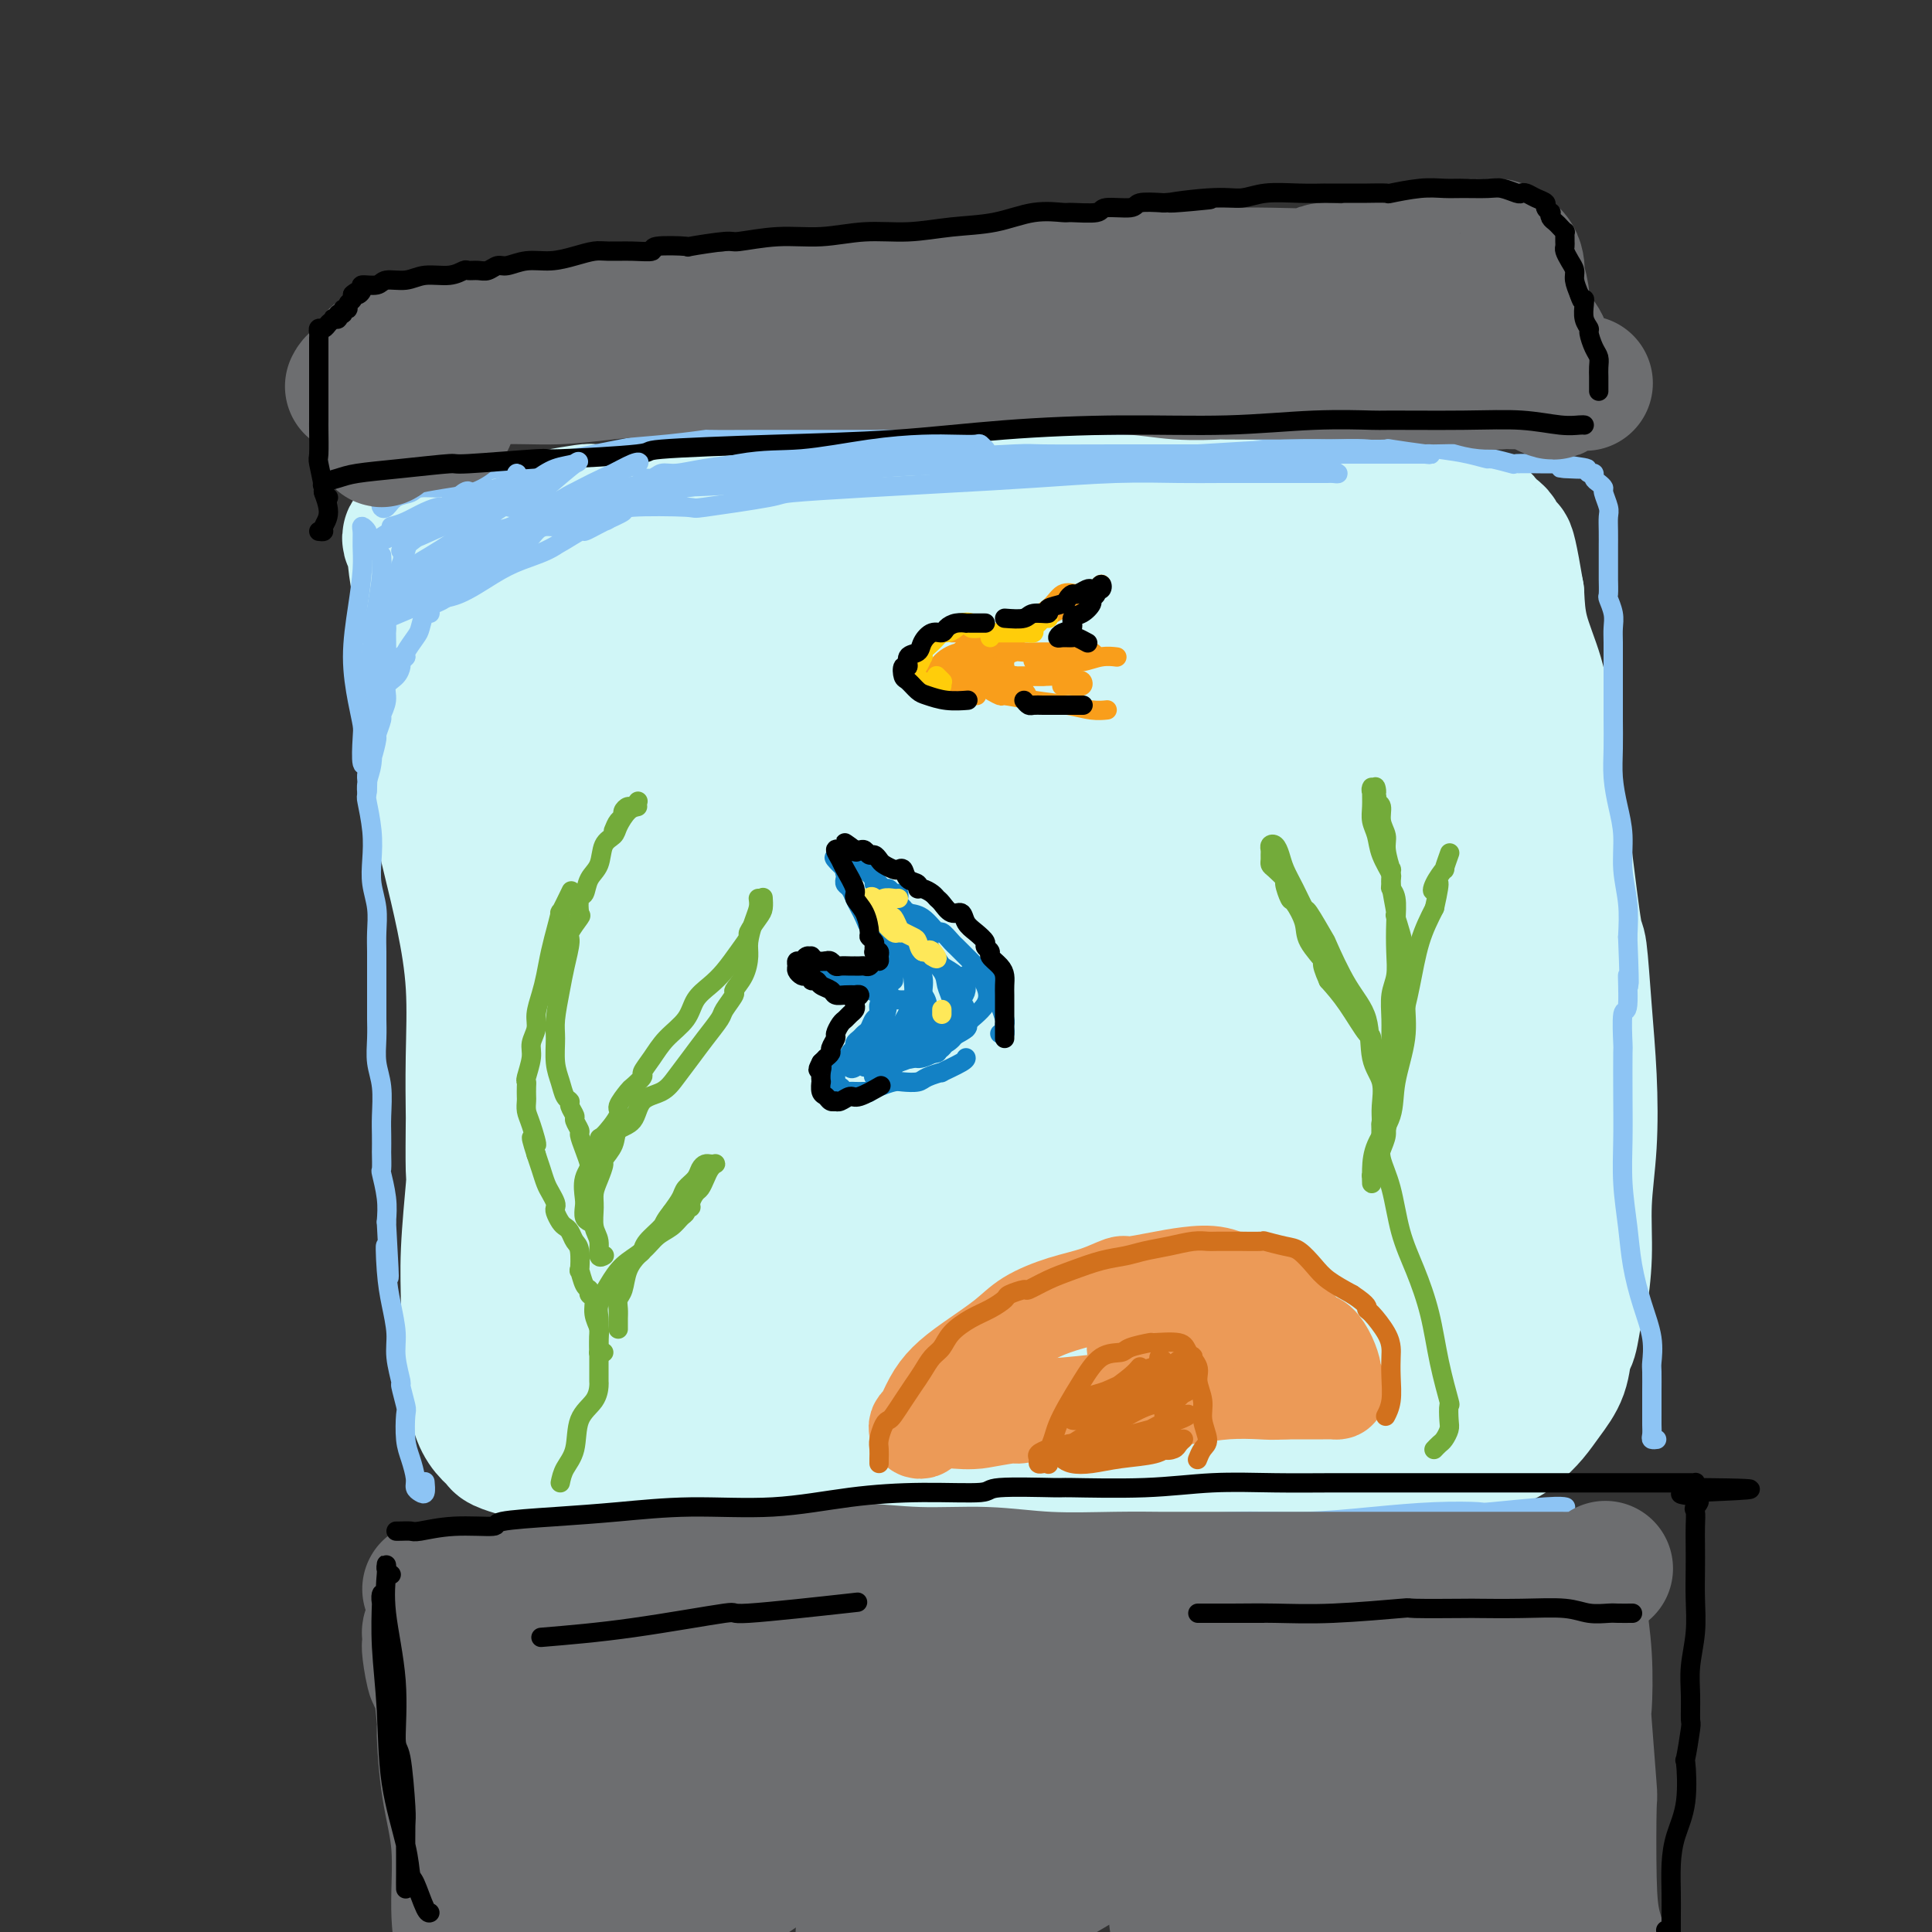 <svg viewBox='0 0 400 400' version='1.1' xmlns='http://www.w3.org/2000/svg' xmlns:xlink='http://www.w3.org/1999/xlink'><rect x="0" y="0" width="400" height="400" fill="#333333" stroke="none"/><g fill='none' stroke='rgb(208,246,247)' stroke-width='12' stroke-linecap='round' stroke-linejoin='round'><path d='M90,110c-0.477,-1.982 -0.954,-3.964 -1,-4c-0.046,-0.036 0.340,1.874 1,4c0.660,2.126 1.594,4.466 2,7c0.406,2.534 0.283,5.261 1,9c0.717,3.739 2.272,8.491 3,14c0.728,5.509 0.628,11.774 1,17c0.372,5.226 1.217,9.414 2,14c0.783,4.586 1.505,9.571 2,14c0.495,4.429 0.763,8.301 1,10c0.237,1.699 0.445,1.223 1,4c0.555,2.777 1.459,8.806 2,11c0.541,2.194 0.720,0.553 1,3c0.280,2.447 0.663,8.981 1,14c0.337,5.019 0.629,8.522 1,12c0.371,3.478 0.820,6.930 1,11c0.180,4.070 0.090,8.758 0,12c-0.090,3.242 -0.179,5.038 0,7c0.179,1.962 0.626,4.089 1,6c0.374,1.911 0.675,3.605 1,5c0.325,1.395 0.674,2.492 1,3c0.326,0.508 0.630,0.426 1,1c0.370,0.574 0.805,1.803 2,3c1.195,1.197 3.149,2.362 5,3c1.851,0.638 3.599,0.748 6,1c2.401,0.252 5.454,0.646 9,1c3.546,0.354 7.584,0.669 11,1c3.416,0.331 6.211,0.680 10,1c3.789,0.320 8.573,0.612 13,1c4.427,0.388 8.495,0.873 10,1c1.505,0.127 0.445,-0.104 3,0c2.555,0.104 8.726,0.543 11,1c2.274,0.457 0.651,0.931 3,1c2.349,0.069 8.671,-0.266 14,0c5.329,0.266 9.664,1.133 14,2'/><path d='M224,300c17.597,1.574 12.588,1.010 13,1c0.412,-0.010 6.245,0.533 11,1c4.755,0.467 8.432,0.857 12,1c3.568,0.143 7.026,0.039 10,0c2.974,-0.039 5.463,-0.013 8,0c2.537,0.013 5.122,0.014 6,0c0.878,-0.014 0.050,-0.042 1,0c0.950,0.042 3.677,0.156 5,0c1.323,-0.156 1.241,-0.580 2,-1c0.759,-0.420 2.360,-0.834 3,-1c0.640,-0.166 0.320,-0.083 0,0'/></g>
<g fill='none' stroke='rgb(208,246,247)' stroke-width='28' stroke-linecap='round' stroke-linejoin='round'><path d='M88,113c-0.741,-0.830 -1.481,-1.660 -2,-2c-0.519,-0.340 -0.815,-0.192 -1,0c-0.185,0.192 -0.257,0.426 0,1c0.257,0.574 0.843,1.489 1,2c0.157,0.511 -0.114,0.618 0,2c0.114,1.382 0.614,4.037 1,7c0.386,2.963 0.659,6.232 1,10c0.341,3.768 0.750,8.034 1,13c0.250,4.966 0.340,10.633 1,16c0.660,5.367 1.890,10.434 3,15c1.110,4.566 2.101,8.630 3,13c0.899,4.370 1.705,9.046 2,14c0.295,4.954 0.080,10.186 0,15c-0.080,4.814 -0.025,9.211 0,11c0.025,1.789 0.021,0.971 0,3c-0.021,2.029 -0.059,6.904 0,9c0.059,2.096 0.215,1.413 0,4c-0.215,2.587 -0.802,8.446 -1,13c-0.198,4.554 -0.009,7.804 0,11c0.009,3.196 -0.162,6.338 0,9c0.162,2.662 0.657,4.846 1,7c0.343,2.154 0.534,4.280 1,6c0.466,1.720 1.206,3.034 2,4c0.794,0.966 1.641,1.583 2,2c0.359,0.417 0.228,0.634 1,1c0.772,0.366 2.445,0.882 3,1c0.555,0.118 -0.009,-0.161 1,0c1.009,0.161 3.591,0.761 6,1c2.409,0.239 4.645,0.117 7,0c2.355,-0.117 4.830,-0.227 8,0c3.170,0.227 7.037,0.792 11,1c3.963,0.208 8.022,0.060 12,0c3.978,-0.060 7.873,-0.030 12,0c4.127,0.030 8.484,0.061 13,0c4.516,-0.061 9.190,-0.212 13,0c3.810,0.212 6.757,0.788 8,1c1.243,0.212 0.784,0.061 3,0c2.216,-0.061 7.108,-0.030 12,0'/><path d='M213,303c17.736,0.309 12.575,0.083 13,0c0.425,-0.083 6.436,-0.021 11,0c4.564,0.021 7.682,0.002 11,0c3.318,-0.002 6.836,0.015 10,0c3.164,-0.015 5.973,-0.060 9,0c3.027,0.060 6.272,0.226 9,0c2.728,-0.226 4.938,-0.845 6,-1c1.062,-0.155 0.975,0.156 2,0c1.025,-0.156 3.162,-0.777 5,-1c1.838,-0.223 3.376,-0.049 4,0c0.624,0.049 0.334,-0.028 1,0c0.666,0.028 2.289,0.160 4,0c1.711,-0.160 3.511,-0.611 5,-1c1.489,-0.389 2.666,-0.714 4,-1c1.334,-0.286 2.823,-0.532 4,-1c1.177,-0.468 2.041,-1.159 3,-2c0.959,-0.841 2.011,-1.832 3,-3c0.989,-1.168 1.914,-2.513 3,-4c1.086,-1.487 2.332,-3.117 3,-5c0.668,-1.883 0.757,-4.018 1,-5c0.243,-0.982 0.638,-0.810 1,-2c0.362,-1.190 0.689,-3.743 1,-5c0.311,-1.257 0.606,-1.219 1,-3c0.394,-1.781 0.887,-5.383 1,-9c0.113,-3.617 -0.155,-7.251 0,-11c0.155,-3.749 0.733,-7.613 1,-12c0.267,-4.387 0.223,-9.297 0,-14c-0.223,-4.703 -0.626,-9.200 -1,-14c-0.374,-4.800 -0.719,-9.904 -1,-12c-0.281,-2.096 -0.497,-1.183 -1,-4c-0.503,-2.817 -1.294,-9.363 -2,-15c-0.706,-5.637 -1.327,-10.364 -2,-15c-0.673,-4.636 -1.397,-9.181 -2,-13c-0.603,-3.819 -1.085,-6.913 -2,-10c-0.915,-3.087 -2.261,-6.168 -3,-9c-0.739,-2.832 -0.869,-5.416 -1,-8'/><path d='M314,123c-2.742,-16.346 -2.098,-7.209 -2,-5c0.098,2.209 -0.349,-2.508 -1,-5c-0.651,-2.492 -1.505,-2.758 -2,-3c-0.495,-0.242 -0.632,-0.461 -1,-1c-0.368,-0.539 -0.967,-1.399 -2,-2c-1.033,-0.601 -2.501,-0.945 -3,-1c-0.499,-0.055 -0.030,0.177 -1,0c-0.970,-0.177 -3.378,-0.764 -5,-1c-1.622,-0.236 -2.457,-0.119 -4,0c-1.543,0.119 -3.793,0.242 -6,0c-2.207,-0.242 -4.369,-0.850 -7,-1c-2.631,-0.150 -5.730,0.156 -9,0c-3.270,-0.156 -6.711,-0.774 -10,-1c-3.289,-0.226 -6.425,-0.061 -8,0c-1.575,0.061 -1.590,0.016 -4,0c-2.410,-0.016 -7.215,-0.004 -9,0c-1.785,0.004 -0.551,0.000 -3,0c-2.449,-0.000 -8.582,0.003 -14,0c-5.418,-0.003 -10.121,-0.011 -15,0c-4.879,0.011 -9.934,0.040 -15,0c-5.066,-0.040 -10.143,-0.151 -15,0c-4.857,0.151 -9.494,0.562 -14,1c-4.506,0.438 -8.880,0.901 -13,1c-4.120,0.099 -7.984,-0.167 -12,0c-4.016,0.167 -8.184,0.765 -11,1c-2.816,0.235 -4.282,0.105 -5,0c-0.718,-0.105 -0.690,-0.186 -2,0c-1.310,0.186 -3.959,0.637 -6,1c-2.041,0.363 -3.475,0.636 -5,1c-1.525,0.364 -3.141,0.819 -4,1c-0.859,0.181 -0.962,0.087 -1,0c-0.038,-0.087 -0.011,-0.168 0,0c0.011,0.168 0.005,0.584 0,1'/><path d='M105,110c-11.470,1.021 -3.645,0.075 -1,0c2.645,-0.075 0.110,0.722 -1,2c-1.110,1.278 -0.796,3.035 -1,6c-0.204,2.965 -0.925,7.136 -2,11c-1.075,3.864 -2.502,7.420 -3,10c-0.498,2.580 -0.066,4.182 0,5c0.066,0.818 -0.234,0.852 0,1c0.234,0.148 1.004,0.412 2,0c0.996,-0.412 2.220,-1.498 3,-2c0.780,-0.502 1.115,-0.418 3,-2c1.885,-1.582 5.318,-4.829 8,-8c2.682,-3.171 4.611,-6.265 7,-9c2.389,-2.735 5.237,-5.109 7,-7c1.763,-1.891 2.442,-3.298 3,-4c0.558,-0.702 0.995,-0.697 1,0c0.005,0.697 -0.423,2.088 -2,5c-1.577,2.912 -4.305,7.344 -5,9c-0.695,1.656 0.642,0.535 -1,4c-1.642,3.465 -6.265,11.516 -10,19c-3.735,7.484 -6.583,14.399 -8,18c-1.417,3.601 -1.405,3.886 -1,4c0.405,0.114 1.202,0.057 2,0'/><path d='M106,172c-3.042,8.643 1.352,0.750 5,-4c3.648,-4.750 6.551,-6.356 10,-9c3.449,-2.644 7.445,-6.327 11,-10c3.555,-3.673 6.669,-7.338 8,-9c1.331,-1.662 0.879,-1.323 3,-4c2.121,-2.677 6.814,-8.372 10,-12c3.186,-3.628 4.865,-5.190 6,-6c1.135,-0.810 1.727,-0.870 1,0c-0.727,0.870 -2.772,2.668 -5,7c-2.228,4.332 -4.639,11.197 -8,18c-3.361,6.803 -7.670,13.546 -11,20c-3.330,6.454 -5.679,12.621 -8,17c-2.321,4.379 -4.613,6.971 -6,9c-1.387,2.029 -1.870,3.493 -2,4c-0.130,0.507 0.093,0.055 0,0c-0.093,-0.055 -0.501,0.288 0,0c0.501,-0.288 1.911,-1.206 4,-3c2.089,-1.794 4.858,-4.464 7,-7c2.142,-2.536 3.657,-4.937 6,-8c2.343,-3.063 5.516,-6.786 8,-10c2.484,-3.214 4.281,-5.918 5,-7c0.719,-1.082 0.359,-0.541 0,0'/><path d='M123,207c-0.340,-0.455 -0.680,-0.910 -1,-1c-0.320,-0.090 -0.621,0.184 -1,0c-0.379,-0.184 -0.837,-0.825 -1,0c-0.163,0.825 -0.029,3.118 0,6c0.029,2.882 -0.045,6.355 0,10c0.045,3.645 0.208,7.464 0,11c-0.208,3.536 -0.788,6.791 -1,8c-0.212,1.209 -0.055,0.373 0,2c0.055,1.627 0.009,5.718 0,7c-0.009,1.282 0.018,-0.244 0,1c-0.018,1.244 -0.082,5.258 0,8c0.082,2.742 0.309,4.211 1,6c0.691,1.789 1.846,3.897 3,5c1.154,1.103 2.308,1.200 4,2c1.692,0.800 3.924,2.305 6,3c2.076,0.695 3.997,0.582 6,1c2.003,0.418 4.087,1.366 7,2c2.913,0.634 6.654,0.955 8,1c1.346,0.045 0.298,-0.185 2,0c1.702,0.185 6.154,0.785 8,1c1.846,0.215 1.086,0.047 3,0c1.914,-0.047 6.500,0.029 11,0c4.500,-0.029 8.912,-0.163 13,0c4.088,0.163 7.851,0.622 12,1c4.149,0.378 8.684,0.676 13,1c4.316,0.324 8.414,0.675 13,1c4.586,0.325 9.661,0.624 14,1c4.339,0.376 7.944,0.828 12,1c4.056,0.172 8.564,0.062 10,0c1.436,-0.062 -0.199,-0.076 2,0c2.199,0.076 8.231,0.242 12,0c3.769,-0.242 5.274,-0.893 6,-1c0.726,-0.107 0.672,0.330 2,0c1.328,-0.330 4.036,-1.429 6,-2c1.964,-0.571 3.183,-0.615 4,-1c0.817,-0.385 1.234,-1.110 2,-2c0.766,-0.890 1.883,-1.945 3,-3'/><path d='M302,276c2.570,-1.912 0.495,-2.692 0,-4c-0.495,-1.308 0.589,-3.143 1,-4c0.411,-0.857 0.150,-0.737 0,-2c-0.150,-1.263 -0.188,-3.908 0,-5c0.188,-1.092 0.603,-0.629 1,-2c0.397,-1.371 0.775,-4.575 1,-8c0.225,-3.425 0.298,-7.071 1,-10c0.702,-2.929 2.033,-5.140 3,-8c0.967,-2.860 1.571,-6.369 2,-10c0.429,-3.631 0.683,-7.386 1,-11c0.317,-3.614 0.699,-7.089 1,-11c0.301,-3.911 0.523,-8.258 0,-12c-0.523,-3.742 -1.792,-6.880 -2,-8c-0.208,-1.120 0.644,-0.222 0,-2c-0.644,-1.778 -2.783,-6.231 -4,-10c-1.217,-3.769 -1.511,-6.852 -2,-8c-0.489,-1.148 -1.171,-0.360 -2,-2c-0.829,-1.640 -1.805,-5.706 -3,-9c-1.195,-3.294 -2.611,-5.815 -3,-8c-0.389,-2.185 0.247,-4.033 0,-6c-0.247,-1.967 -1.378,-4.053 -2,-6c-0.622,-1.947 -0.734,-3.754 -2,-5c-1.266,-1.246 -3.685,-1.929 -5,-3c-1.315,-1.071 -1.526,-2.529 -2,-3c-0.474,-0.471 -1.210,0.047 -2,0c-0.790,-0.047 -1.635,-0.658 -2,-1c-0.365,-0.342 -0.251,-0.416 -1,-1c-0.749,-0.584 -2.360,-1.677 -3,-2c-0.640,-0.323 -0.309,0.123 -1,0c-0.691,-0.123 -2.402,-0.817 -4,-1c-1.598,-0.183 -3.081,0.143 -5,0c-1.919,-0.143 -4.275,-0.756 -6,-1c-1.725,-0.244 -2.821,-0.119 -5,0c-2.179,0.119 -5.441,0.231 -8,0c-2.559,-0.231 -4.415,-0.805 -7,-1c-2.585,-0.195 -5.899,-0.011 -7,0c-1.101,0.011 0.011,-0.151 -2,0c-2.011,0.151 -7.146,0.615 -11,1c-3.854,0.385 -6.427,0.693 -9,1'/><path d='M213,114c-9.637,-0.015 -3.729,-0.051 -4,0c-0.271,0.051 -6.720,0.189 -12,1c-5.280,0.811 -9.392,2.294 -14,3c-4.608,0.706 -9.711,0.634 -14,1c-4.289,0.366 -7.765,1.169 -11,2c-3.235,0.831 -6.229,1.691 -9,2c-2.771,0.309 -5.321,0.068 -7,0c-1.679,-0.068 -2.489,0.037 -3,0c-0.511,-0.037 -0.724,-0.214 -1,0c-0.276,0.214 -0.614,0.820 -1,1c-0.386,0.180 -0.821,-0.068 -1,0c-0.179,0.068 -0.104,0.450 0,1c0.104,0.550 0.237,1.269 0,2c-0.237,0.731 -0.843,1.475 -1,3c-0.157,1.525 0.135,3.833 0,6c-0.135,2.167 -0.696,4.193 -1,7c-0.304,2.807 -0.350,6.393 -1,10c-0.650,3.607 -1.904,7.233 -3,11c-1.096,3.767 -2.035,7.674 -3,12c-0.965,4.326 -1.957,9.071 -3,13c-1.043,3.929 -2.138,7.041 -3,11c-0.862,3.959 -1.493,8.766 -2,13c-0.507,4.234 -0.892,7.896 -1,11c-0.108,3.104 0.059,5.648 0,9c-0.059,3.352 -0.346,7.510 0,11c0.346,3.490 1.325,6.312 2,9c0.675,2.688 1.047,5.242 1,6c-0.047,0.758 -0.512,-0.279 0,1c0.512,1.279 2.000,4.875 3,7c1.000,2.125 1.511,2.779 2,4c0.489,1.221 0.956,3.008 2,4c1.044,0.992 2.666,1.190 4,2c1.334,0.810 2.381,2.231 4,3c1.619,0.769 3.809,0.884 6,1'/><path d='M142,281c3.316,0.928 4.606,0.249 7,0c2.394,-0.249 5.893,-0.067 9,0c3.107,0.067 5.821,0.018 7,0c1.179,-0.018 0.824,-0.004 3,0c2.176,0.004 6.882,-0.001 11,0c4.118,0.001 7.646,0.007 9,0c1.354,-0.007 0.534,-0.027 3,0c2.466,0.027 8.217,0.102 13,0c4.783,-0.102 8.597,-0.381 13,0c4.403,0.381 9.394,1.423 14,2c4.606,0.577 8.826,0.690 13,1c4.174,0.310 8.300,0.816 12,1c3.700,0.184 6.973,0.046 10,0c3.027,-0.046 5.806,-0.001 7,0c1.194,0.001 0.801,-0.042 2,0c1.199,0.042 3.989,0.167 5,0c1.011,-0.167 0.241,-0.628 1,-1c0.759,-0.372 3.046,-0.657 4,-1c0.954,-0.343 0.575,-0.744 1,-1c0.425,-0.256 1.655,-0.368 3,-1c1.345,-0.632 2.806,-1.783 4,-3c1.194,-1.217 2.120,-2.501 3,-4c0.880,-1.499 1.713,-3.212 2,-5c0.287,-1.788 0.026,-3.650 0,-6c-0.026,-2.350 0.181,-5.187 0,-8c-0.181,-2.813 -0.751,-5.602 -1,-9c-0.249,-3.398 -0.178,-7.405 0,-9c0.178,-1.595 0.465,-0.777 0,-3c-0.465,-2.223 -1.680,-7.486 -2,-10c-0.320,-2.514 0.254,-2.279 0,-5c-0.254,-2.721 -1.336,-8.400 -2,-14c-0.664,-5.600 -0.909,-11.122 -1,-16c-0.091,-4.878 -0.027,-9.111 0,-14c0.027,-4.889 0.018,-10.434 0,-15c-0.018,-4.566 -0.046,-8.152 0,-12c0.046,-3.848 0.167,-7.959 0,-11c-0.167,-3.041 -0.622,-5.011 -1,-6c-0.378,-0.989 -0.679,-0.997 -1,-2c-0.321,-1.003 -0.660,-3.002 -1,-5'/><path d='M289,124c-1.337,-20.254 -0.181,-5.387 0,-1c0.181,4.387 -0.613,-1.704 -1,-4c-0.387,-2.296 -0.366,-0.797 -1,-1c-0.634,-0.203 -1.922,-2.108 -3,-3c-1.078,-0.892 -1.946,-0.771 -3,-1c-1.054,-0.229 -2.294,-0.807 -4,-1c-1.706,-0.193 -3.876,0.000 -6,0c-2.124,-0.000 -4.200,-0.193 -7,0c-2.800,0.193 -6.322,0.771 -10,1c-3.678,0.229 -7.511,0.107 -9,0c-1.489,-0.107 -0.634,-0.200 -3,0c-2.366,0.200 -7.954,0.691 -10,1c-2.046,0.309 -0.552,0.434 -3,1c-2.448,0.566 -8.840,1.574 -14,2c-5.160,0.426 -9.089,0.272 -13,1c-3.911,0.728 -7.805,2.339 -11,3c-3.195,0.661 -5.691,0.373 -8,1c-2.309,0.627 -4.429,2.169 -6,3c-1.571,0.831 -2.592,0.952 -3,1c-0.408,0.048 -0.204,0.024 0,0'/><path d='M192,123c-0.154,0.064 -0.308,0.128 -1,0c-0.692,-0.128 -1.921,-0.448 -3,0c-1.079,0.448 -2.008,1.665 -2,2c0.008,0.335 0.953,-0.213 0,2c-0.953,2.213 -3.803,7.188 -5,9c-1.197,1.812 -0.743,0.460 -3,5c-2.257,4.540 -7.227,14.971 -9,19c-1.773,4.029 -0.349,1.656 -3,7c-2.651,5.344 -9.377,18.406 -15,30c-5.623,11.594 -10.141,21.722 -14,31c-3.859,9.278 -7.057,17.707 -9,22c-1.943,4.293 -2.630,4.450 -3,5c-0.370,0.550 -0.423,1.494 1,0c1.423,-1.494 4.324,-5.426 8,-11c3.676,-5.574 8.129,-12.791 13,-20c4.871,-7.209 10.162,-14.410 12,-17c1.838,-2.590 0.225,-0.569 3,-5c2.775,-4.431 9.938,-15.313 13,-20c3.062,-4.687 2.025,-3.179 5,-8c2.975,-4.821 9.964,-15.972 15,-24c5.036,-8.028 8.121,-12.935 10,-16c1.879,-3.065 2.554,-4.289 3,-5c0.446,-0.711 0.664,-0.911 -1,1c-1.664,1.911 -5.209,5.932 -10,13c-4.791,7.068 -10.829,17.181 -17,28c-6.171,10.819 -12.475,22.343 -18,34c-5.525,11.657 -10.271,23.447 -14,32c-3.729,8.553 -6.441,13.869 -8,17c-1.559,3.131 -1.963,4.078 -2,5c-0.037,0.922 0.295,1.818 2,0c1.705,-1.818 4.782,-6.349 9,-12c4.218,-5.651 9.575,-12.423 15,-20c5.425,-7.577 10.918,-15.959 17,-25c6.082,-9.041 12.753,-18.742 19,-27c6.247,-8.258 12.071,-15.074 16,-20c3.929,-4.926 5.965,-7.963 8,-11'/><path d='M224,144c13.645,-18.210 4.756,-6.234 2,-3c-2.756,3.234 0.619,-2.275 2,-4c1.381,-1.725 0.766,0.333 -1,3c-1.766,2.667 -4.683,5.942 -10,13c-5.317,7.058 -13.033,17.897 -21,31c-7.967,13.103 -16.186,28.470 -23,44c-6.814,15.530 -12.223,31.225 -15,40c-2.777,8.775 -2.923,10.632 -3,11c-0.077,0.368 -0.085,-0.752 0,-1c0.085,-0.248 0.264,0.377 2,-1c1.736,-1.377 5.030,-4.755 6,-6c0.970,-1.245 -0.384,-0.356 2,-4c2.384,-3.644 8.505,-11.820 11,-15c2.495,-3.180 1.365,-1.362 4,-6c2.635,-4.638 9.035,-15.731 16,-27c6.965,-11.269 14.495,-22.714 22,-34c7.505,-11.286 14.986,-22.412 21,-31c6.014,-8.588 10.560,-14.639 14,-19c3.440,-4.361 5.775,-7.034 7,-8c1.225,-0.966 1.342,-0.226 0,2c-1.342,2.226 -4.142,5.938 -5,7c-0.858,1.062 0.225,-0.525 -3,5c-3.225,5.525 -10.760,18.163 -18,30c-7.240,11.837 -14.186,22.875 -17,28c-2.814,5.125 -1.495,4.339 -5,13c-3.505,8.661 -11.833,26.771 -17,38c-5.167,11.229 -7.171,15.577 -9,19c-1.829,3.423 -3.482,5.920 -4,7c-0.518,1.080 0.100,0.741 2,-2c1.900,-2.741 5.083,-7.886 10,-15c4.917,-7.114 11.567,-16.198 18,-26c6.433,-9.802 12.650,-20.323 20,-31c7.350,-10.677 15.832,-21.508 23,-31c7.168,-9.492 13.023,-17.643 17,-23c3.977,-5.357 6.076,-7.920 7,-9c0.924,-1.080 0.672,-0.675 1,-1c0.328,-0.325 1.237,-1.378 0,1c-1.237,2.378 -4.618,8.189 -8,14'/><path d='M272,153c-4.335,7.450 -11.671,19.077 -19,33c-7.329,13.923 -14.650,30.144 -20,44c-5.350,13.856 -8.728,25.346 -11,33c-2.272,7.654 -3.439,11.472 -4,13c-0.561,1.528 -0.517,0.765 -1,3c-0.483,2.235 -1.492,7.468 -1,10c0.492,2.532 2.485,2.364 5,0c2.515,-2.364 5.551,-6.924 10,-13c4.449,-6.076 10.310,-13.667 16,-22c5.690,-8.333 11.209,-17.409 17,-27c5.791,-9.591 11.853,-19.699 17,-28c5.147,-8.301 9.378,-14.795 12,-19c2.622,-4.205 3.634,-6.119 4,-7c0.366,-0.881 0.087,-0.727 -1,1c-1.087,1.727 -2.982,5.027 -4,6c-1.018,0.973 -1.159,-0.380 -4,4c-2.841,4.380 -8.383,14.492 -11,19c-2.617,4.508 -2.309,3.413 -5,9c-2.691,5.587 -8.381,17.858 -11,23c-2.619,5.142 -2.167,3.156 -4,8c-1.833,4.844 -5.951,16.520 -8,23c-2.049,6.480 -2.029,7.766 -2,9c0.029,1.234 0.068,2.417 1,3c0.932,0.583 2.758,0.565 6,-2c3.242,-2.565 7.901,-7.677 12,-13c4.099,-5.323 7.639,-10.857 11,-16c3.361,-5.143 6.541,-9.896 8,-12c1.459,-2.104 1.195,-1.558 2,-3c0.805,-1.442 2.678,-4.873 3,-6c0.322,-1.127 -0.908,0.049 -2,2c-1.092,1.951 -2.045,4.677 -4,8c-1.955,3.323 -4.913,7.244 -7,11c-2.087,3.756 -3.302,7.347 -4,10c-0.698,2.653 -0.880,4.368 -1,6c-0.120,1.632 -0.177,3.181 0,4c0.177,0.819 0.589,0.910 1,1'/><path d='M273,268c-0.447,3.522 0.434,1.826 1,1c0.566,-0.826 0.817,-0.783 1,-1c0.183,-0.217 0.300,-0.694 1,-2c0.700,-1.306 1.985,-3.440 3,-6c1.015,-2.560 1.760,-5.544 3,-9c1.240,-3.456 2.974,-7.384 5,-12c2.026,-4.616 4.344,-9.920 6,-15c1.656,-5.080 2.651,-9.934 3,-14c0.349,-4.066 0.053,-7.342 0,-9c-0.053,-1.658 0.139,-1.697 0,-3c-0.139,-1.303 -0.609,-3.869 -1,-5c-0.391,-1.131 -0.704,-0.828 -1,-2c-0.296,-1.172 -0.574,-3.821 -1,-5c-0.426,-1.179 -1.001,-0.888 -2,-2c-0.999,-1.112 -2.424,-3.627 -4,-6c-1.576,-2.373 -3.304,-4.602 -5,-7c-1.696,-2.398 -3.359,-4.964 -5,-7c-1.641,-2.036 -3.261,-3.544 -5,-6c-1.739,-2.456 -3.596,-5.862 -5,-9c-1.404,-3.138 -2.354,-6.010 -4,-9c-1.646,-2.990 -3.988,-6.099 -6,-8c-2.012,-1.901 -3.695,-2.593 -4,-3c-0.305,-0.407 0.769,-0.530 -1,0c-1.769,0.530 -6.382,1.714 -8,2c-1.618,0.286 -0.242,-0.324 -4,3c-3.758,3.324 -12.649,10.584 -16,13c-3.351,2.416 -1.162,-0.012 -6,6c-4.838,6.012 -16.703,20.463 -26,34c-9.297,13.537 -16.025,26.161 -21,37c-4.975,10.839 -8.196,19.895 -11,26c-2.804,6.105 -5.189,9.260 -7,12c-1.811,2.740 -3.047,5.067 -3,5c0.047,-0.067 1.377,-2.526 2,-3c0.623,-0.474 0.540,1.039 2,-1c1.460,-2.039 4.464,-7.629 6,-10c1.536,-2.371 1.606,-1.523 4,-5c2.394,-3.477 7.113,-11.279 12,-19c4.887,-7.721 9.944,-15.360 15,-23'/><path d='M191,206c9.780,-14.524 13.729,-20.332 19,-27c5.271,-6.668 11.862,-14.194 18,-21c6.138,-6.806 11.821,-12.892 16,-17c4.179,-4.108 6.853,-6.239 8,-7c1.147,-0.761 0.767,-0.154 1,0c0.233,0.154 1.078,-0.146 0,2c-1.078,2.146 -4.081,6.737 -5,8c-0.919,1.263 0.245,-0.804 -3,4c-3.245,4.804 -10.900,16.477 -14,21c-3.100,4.523 -1.647,1.895 -6,9c-4.353,7.105 -14.514,23.941 -23,40c-8.486,16.059 -15.298,31.340 -20,43c-4.702,11.660 -7.293,19.698 -9,24c-1.707,4.302 -2.529,4.866 -2,5c0.529,0.134 2.410,-0.163 6,-3c3.590,-2.837 8.891,-8.214 14,-14c5.109,-5.786 10.026,-11.981 15,-19c4.974,-7.019 10.003,-14.862 12,-18c1.997,-3.138 0.961,-1.571 4,-6c3.039,-4.429 10.153,-14.853 13,-19c2.847,-4.147 1.426,-2.017 4,-6c2.574,-3.983 9.144,-14.078 14,-21c4.856,-6.922 8.000,-10.671 10,-13c2.000,-2.329 2.858,-3.239 3,-3c0.142,0.239 -0.432,1.626 -3,6c-2.568,4.374 -7.132,11.734 -13,21c-5.868,9.266 -13.042,20.437 -19,33c-5.958,12.563 -10.699,26.516 -14,35c-3.301,8.484 -5.161,11.498 -6,13c-0.839,1.502 -0.659,1.490 -1,3c-0.341,1.510 -1.205,4.540 -1,6c0.205,1.460 1.479,1.350 4,-1c2.521,-2.350 6.289,-6.939 11,-13c4.711,-6.061 10.366,-13.594 16,-22c5.634,-8.406 11.248,-17.686 17,-27c5.752,-9.314 11.644,-18.661 16,-26c4.356,-7.339 7.178,-12.669 10,-18'/><path d='M283,178c7.459,-12.565 4.606,-8.476 3,-6c-1.606,2.476 -1.967,3.339 -2,3c-0.033,-0.339 0.261,-1.881 -2,1c-2.261,2.881 -7.079,10.183 -9,13c-1.921,2.817 -0.947,1.147 -4,6c-3.053,4.853 -10.132,16.227 -17,28c-6.868,11.773 -13.523,23.945 -17,32c-3.477,8.055 -3.775,11.994 -4,15c-0.225,3.006 -0.377,5.078 0,6c0.377,0.922 1.282,0.692 3,0c1.718,-0.692 4.247,-1.846 7,-5c2.753,-3.154 5.730,-8.309 7,-10c1.270,-1.691 0.834,0.080 3,-3c2.166,-3.080 6.933,-11.012 11,-18c4.067,-6.988 7.435,-13.031 11,-19c3.565,-5.969 7.326,-11.863 10,-16c2.674,-4.137 4.261,-6.516 5,-7c0.739,-0.484 0.631,0.927 0,3c-0.631,2.073 -1.784,4.808 -4,10c-2.216,5.192 -5.496,12.841 -9,21c-3.504,8.159 -7.233,16.827 -10,24c-2.767,7.173 -4.573,12.852 -5,16c-0.427,3.148 0.523,3.767 1,4c0.477,0.233 0.480,0.081 1,0c0.520,-0.081 1.555,-0.090 2,0c0.445,0.090 0.299,0.278 2,-1c1.701,-1.278 5.250,-4.023 9,-8c3.750,-3.977 7.702,-9.186 11,-14c3.298,-4.814 5.942,-9.233 7,-11c1.058,-1.767 0.529,-0.884 0,0'/></g>
<g fill='none' stroke='rgb(141,196,244)' stroke-width='4' stroke-linecap='round' stroke-linejoin='round'><path d='M77,114c0.121,-0.217 0.243,-0.435 0,-1c-0.243,-0.565 -0.850,-1.478 -1,-2c-0.150,-0.522 0.157,-0.652 0,-1c-0.157,-0.348 -0.777,-0.912 -1,-1c-0.223,-0.088 -0.050,0.300 0,1c0.050,0.700 -0.022,1.712 0,3c0.022,1.288 0.139,2.852 0,5c-0.139,2.148 -0.534,4.879 -1,8c-0.466,3.121 -1.001,6.631 -1,10c0.001,3.369 0.540,6.597 1,9c0.460,2.403 0.841,3.983 1,5c0.159,1.017 0.094,1.473 0,3c-0.094,1.527 -0.218,4.126 0,5c0.218,0.874 0.777,0.025 1,1c0.223,0.975 0.111,3.775 0,5c-0.111,1.225 -0.222,0.875 0,2c0.222,1.125 0.778,3.725 1,6c0.222,2.275 0.112,4.226 0,6c-0.112,1.774 -0.226,3.371 0,5c0.226,1.629 0.793,3.288 1,5c0.207,1.712 0.056,3.475 0,5c-0.056,1.525 -0.015,2.812 0,4c0.015,1.188 0.004,2.276 0,3c-0.004,0.724 -0.001,1.085 0,2c0.001,0.915 0.001,2.386 0,3c-0.001,0.614 -0.001,0.372 0,1c0.001,0.628 0.004,2.126 0,3c-0.004,0.874 -0.015,1.126 0,2c0.015,0.874 0.057,2.372 0,4c-0.057,1.628 -0.211,3.386 0,5c0.211,1.614 0.789,3.085 1,5c0.211,1.915 0.057,4.276 0,6c-0.057,1.724 -0.016,2.812 0,4c0.016,1.188 0.008,2.477 0,3c-0.008,0.523 -0.016,0.281 0,1c0.016,0.719 0.056,2.399 0,3c-0.056,0.601 -0.207,0.123 0,1c0.207,0.877 0.774,3.108 1,5c0.226,1.892 0.113,3.446 0,5'/><path d='M80,253c1.094,19.308 0.331,9.079 0,6c-0.331,-3.079 -0.228,0.994 0,4c0.228,3.006 0.582,4.945 1,7c0.418,2.055 0.900,4.225 1,6c0.100,1.775 -0.183,3.155 0,5c0.183,1.845 0.833,4.156 1,5c0.167,0.844 -0.149,0.220 0,1c0.149,0.780 0.762,2.965 1,4c0.238,1.035 0.102,0.921 0,2c-0.102,1.079 -0.168,3.350 0,5c0.168,1.650 0.571,2.679 1,4c0.429,1.321 0.886,2.935 1,4c0.114,1.065 -0.113,1.581 0,2c0.113,0.419 0.566,0.741 1,1c0.434,0.259 0.848,0.454 1,0c0.152,-0.454 0.044,-1.558 0,-2c-0.044,-0.442 -0.022,-0.221 0,0'/><path d='M102,319c0.484,-0.024 0.969,-0.049 2,0c1.031,0.049 2.609,0.171 5,0c2.391,-0.171 5.597,-0.634 9,-1c3.403,-0.366 7.005,-0.634 11,-1c3.995,-0.366 8.384,-0.830 10,-1c1.616,-0.170 0.459,-0.046 3,0c2.541,0.046 8.779,0.012 11,0c2.221,-0.012 0.424,-0.003 3,0c2.576,0.003 9.524,0.001 12,0c2.476,-0.001 0.479,0.001 3,0c2.521,-0.001 9.560,-0.004 16,0c6.440,0.004 12.281,0.016 18,0c5.719,-0.016 11.314,-0.060 17,0c5.686,0.060 11.461,0.223 17,0c5.539,-0.223 10.841,-0.830 16,-1c5.159,-0.170 10.175,0.099 15,0c4.825,-0.099 9.460,-0.566 14,-1c4.540,-0.434 8.986,-0.834 13,-1c4.014,-0.166 7.598,-0.097 9,0c1.402,0.097 0.623,0.222 3,0c2.377,-0.222 7.909,-0.790 11,-1c3.091,-0.210 3.740,-0.060 4,0c0.260,0.060 0.130,0.030 0,0'/><path d='M87,100c-0.779,0.447 -1.557,0.893 -2,1c-0.443,0.107 -0.550,-0.126 -1,0c-0.450,0.126 -1.242,0.610 -2,1c-0.758,0.390 -1.480,0.686 -2,1c-0.520,0.314 -0.837,0.645 -1,1c-0.163,0.355 -0.174,0.732 0,1c0.174,0.268 0.531,0.426 1,0c0.469,-0.426 1.051,-1.437 2,-2c0.949,-0.563 2.267,-0.680 3,-1c0.733,-0.320 0.882,-0.845 2,-1c1.118,-0.155 3.205,0.059 4,0c0.795,-0.059 0.297,-0.390 2,-1c1.703,-0.610 5.606,-1.500 7,-2c1.394,-0.500 0.279,-0.611 3,-1c2.721,-0.389 9.278,-1.057 15,-2c5.722,-0.943 10.610,-2.162 16,-3c5.390,-0.838 11.281,-1.296 17,-2c5.719,-0.704 11.265,-1.653 17,-2c5.735,-0.347 11.658,-0.093 17,0c5.342,0.093 10.103,0.024 15,0c4.897,-0.024 9.928,-0.003 12,0c2.072,0.003 1.183,-0.010 4,0c2.817,0.010 9.338,0.044 15,0c5.662,-0.044 10.465,-0.167 15,0c4.535,0.167 8.802,0.622 13,1c4.198,0.378 8.327,0.678 12,1c3.673,0.322 6.890,0.665 10,1c3.110,0.335 6.111,0.663 9,1c2.889,0.337 5.665,0.682 8,1c2.335,0.318 4.229,0.607 6,1c1.771,0.393 3.419,0.890 4,1c0.581,0.110 0.095,-0.167 1,0c0.905,0.167 3.201,0.777 4,1c0.799,0.223 0.100,0.060 1,0c0.900,-0.060 3.400,-0.017 5,0c1.600,0.017 2.300,0.009 3,0'/><path d='M322,96c12.102,1.465 4.356,1.129 2,1c-2.356,-0.129 0.679,-0.049 2,0c1.321,0.049 0.928,0.069 1,0c0.072,-0.069 0.611,-0.226 1,0c0.389,0.226 0.630,0.835 1,1c0.370,0.165 0.869,-0.112 1,0c0.131,0.112 -0.105,0.614 0,1c0.105,0.386 0.550,0.655 1,1c0.450,0.345 0.905,0.766 1,1c0.095,0.234 -0.171,0.280 0,1c0.171,0.720 0.778,2.114 1,3c0.222,0.886 0.060,1.264 0,2c-0.060,0.736 -0.016,1.831 0,3c0.016,1.169 0.004,2.412 0,3c-0.004,0.588 -0.001,0.523 0,1c0.001,0.477 0.001,1.498 0,2c-0.001,0.502 -0.001,0.486 0,1c0.001,0.514 0.004,1.558 0,2c-0.004,0.442 -0.015,0.281 0,1c0.015,0.719 0.057,2.316 0,3c-0.057,0.684 -0.211,0.454 0,1c0.211,0.546 0.789,1.867 1,3c0.211,1.133 0.057,2.077 0,3c-0.057,0.923 -0.015,1.823 0,3c0.015,1.177 0.004,2.631 0,4c-0.004,1.369 -0.002,2.654 0,4c0.002,1.346 0.003,2.753 0,4c-0.003,1.247 -0.011,2.333 0,4c0.011,1.667 0.040,3.914 0,6c-0.040,2.086 -0.151,4.012 0,6c0.151,1.988 0.562,4.038 1,6c0.438,1.962 0.901,3.835 1,6c0.099,2.165 -0.166,4.621 0,7c0.166,2.379 0.762,4.680 1,7c0.238,2.320 0.119,4.660 0,7'/><path d='M337,194c0.603,15.223 0.109,8.779 0,8c-0.109,-0.779 0.167,4.105 0,6c-0.167,1.895 -0.777,0.800 -1,2c-0.223,1.200 -0.061,4.694 0,6c0.061,1.306 0.019,0.422 0,2c-0.019,1.578 -0.017,5.616 0,9c0.017,3.384 0.049,6.115 0,9c-0.049,2.885 -0.177,5.926 0,9c0.177,3.074 0.660,6.183 1,9c0.340,2.817 0.536,5.343 1,8c0.464,2.657 1.196,5.445 2,8c0.804,2.555 1.679,4.877 2,7c0.321,2.123 0.086,4.046 0,5c-0.086,0.954 -0.023,0.937 0,2c0.023,1.063 0.006,3.205 0,4c-0.006,0.795 -0.003,0.241 0,1c0.003,0.759 0.004,2.830 0,4c-0.004,1.170 -0.015,1.438 0,2c0.015,0.562 0.056,1.419 0,2c-0.056,0.581 -0.207,0.887 0,1c0.207,0.113 0.774,0.032 1,0c0.226,-0.032 0.113,-0.016 0,0'/></g>
<g fill='none' stroke='rgb(109,110,112)' stroke-width='28' stroke-linecap='round' stroke-linejoin='round'><path d='M89,329c0.244,0.314 0.487,0.628 1,1c0.513,0.372 1.294,0.803 2,1c0.706,0.197 1.337,0.159 3,0c1.663,-0.159 4.356,-0.439 7,-1c2.644,-0.561 5.237,-1.403 8,-2c2.763,-0.597 5.695,-0.948 7,-1c1.305,-0.052 0.982,0.197 3,0c2.018,-0.197 6.378,-0.838 8,-1c1.622,-0.162 0.507,0.157 3,0c2.493,-0.157 8.594,-0.789 14,-1c5.406,-0.211 10.115,-0.000 15,0c4.885,0.000 9.944,-0.210 15,0c5.056,0.210 10.109,0.841 15,1c4.891,0.159 9.622,-0.154 14,0c4.378,0.154 8.405,0.773 13,1c4.595,0.227 9.758,0.061 14,0c4.242,-0.061 7.561,-0.016 9,0c1.439,0.016 0.997,0.004 3,0c2.003,-0.004 6.452,-0.001 8,0c1.548,0.001 0.197,0.000 2,0c1.803,-0.000 6.760,-0.000 11,0c4.240,0.000 7.764,0.000 11,0c3.236,-0.000 6.186,-0.000 9,0c2.814,0.000 5.492,0.000 8,0c2.508,-0.000 4.845,0.000 7,0c2.155,-0.000 4.129,-0.000 6,0c1.871,0.000 3.641,0.000 5,0c1.359,-0.000 2.308,-0.000 3,0c0.692,0.000 1.129,0.000 2,0c0.871,-0.000 2.178,-0.001 3,0c0.822,0.001 1.160,0.002 2,0c0.840,-0.002 2.184,-0.008 3,0c0.816,0.008 1.105,0.030 2,0c0.895,-0.030 2.394,-0.111 3,0c0.606,0.111 0.317,0.415 1,0c0.683,-0.415 2.338,-1.547 3,-2c0.662,-0.453 0.331,-0.226 0,0'/><path d='M73,80c0.218,-0.422 0.436,-0.844 1,-1c0.564,-0.156 1.475,-0.046 2,0c0.525,0.046 0.663,0.027 2,0c1.337,-0.027 3.872,-0.063 7,0c3.128,0.063 6.850,0.224 10,0c3.150,-0.224 5.728,-0.834 9,-1c3.272,-0.166 7.237,0.113 11,0c3.763,-0.113 7.325,-0.619 11,-1c3.675,-0.381 7.464,-0.638 11,-1c3.536,-0.362 6.819,-0.829 8,-1c1.181,-0.171 0.261,-0.046 2,0c1.739,0.046 6.137,0.013 10,0c3.863,-0.013 7.191,-0.004 11,0c3.809,0.004 8.100,0.005 12,0c3.900,-0.005 7.411,-0.016 11,0c3.589,0.016 7.257,0.061 11,0c3.743,-0.061 7.562,-0.227 11,0c3.438,0.227 6.497,0.845 10,1c3.503,0.155 7.451,-0.155 11,0c3.549,0.155 6.698,0.774 10,1c3.302,0.226 6.757,0.061 8,0c1.243,-0.061 0.273,-0.016 2,0c1.727,0.016 6.150,0.003 8,0c1.850,-0.003 1.127,0.003 3,0c1.873,-0.003 6.342,-0.016 8,0c1.658,0.016 0.504,0.061 2,0c1.496,-0.061 5.640,-0.226 9,0c3.360,0.226 5.936,0.845 9,1c3.064,0.155 6.617,-0.155 9,0c2.383,0.155 3.598,0.773 5,1c1.402,0.227 2.993,0.061 4,0c1.007,-0.061 1.431,-0.017 2,0c0.569,0.017 1.285,0.009 2,0'/><path d='M315,79c26.146,0.631 6.512,0.208 0,0c-6.512,-0.208 0.098,-0.202 3,0c2.902,0.202 2.098,0.600 2,1c-0.098,0.400 0.512,0.800 1,1c0.488,0.200 0.856,0.198 1,0c0.144,-0.198 0.066,-0.593 0,-1c-0.066,-0.407 -0.119,-0.825 0,-1c0.119,-0.175 0.410,-0.105 0,-1c-0.410,-0.895 -1.520,-2.755 -2,-4c-0.480,-1.245 -0.328,-1.875 -1,-3c-0.672,-1.125 -2.166,-2.746 -3,-4c-0.834,-1.254 -1.008,-2.142 -1,-3c0.008,-0.858 0.196,-1.687 0,-3c-0.196,-1.313 -0.778,-3.111 -1,-4c-0.222,-0.889 -0.085,-0.869 0,-1c0.085,-0.131 0.119,-0.413 0,-1c-0.119,-0.587 -0.389,-1.479 -1,-2c-0.611,-0.521 -1.561,-0.673 -2,-1c-0.439,-0.327 -0.365,-0.830 -1,-1c-0.635,-0.170 -1.978,-0.005 -3,0c-1.022,0.005 -1.723,-0.148 -3,0c-1.277,0.148 -3.132,0.599 -5,1c-1.868,0.401 -3.751,0.752 -6,1c-2.249,0.248 -4.864,0.392 -7,1c-2.136,0.608 -3.792,1.680 -6,2c-2.208,0.320 -4.967,-0.110 -6,0c-1.033,0.110 -0.339,0.762 -2,1c-1.661,0.238 -5.678,0.064 -9,0c-3.322,-0.064 -5.949,-0.018 -9,0c-3.051,0.018 -6.525,0.009 -10,0'/><path d='M244,57c-11.725,0.863 -8.038,0.020 -9,0c-0.962,-0.020 -6.574,0.783 -11,1c-4.426,0.217 -7.665,-0.153 -11,0c-3.335,0.153 -6.766,0.829 -8,1c-1.234,0.171 -0.271,-0.162 -2,0c-1.729,0.162 -6.149,0.819 -8,1c-1.851,0.181 -1.133,-0.116 -3,0c-1.867,0.116 -6.319,0.643 -10,1c-3.681,0.357 -6.591,0.544 -10,1c-3.409,0.456 -7.319,1.180 -11,2c-3.681,0.820 -7.135,1.737 -10,2c-2.865,0.263 -5.141,-0.127 -8,0c-2.859,0.127 -6.302,0.770 -9,1c-2.698,0.230 -4.653,0.048 -7,0c-2.347,-0.048 -5.088,0.040 -6,0c-0.912,-0.040 0.003,-0.207 -1,0c-1.003,0.207 -3.925,0.788 -5,1c-1.075,0.212 -0.302,0.056 -1,0c-0.698,-0.056 -2.869,-0.012 -4,0c-1.131,0.012 -1.224,-0.007 -2,0c-0.776,0.007 -2.234,0.038 -3,0c-0.766,-0.038 -0.841,-0.147 -2,0c-1.159,0.147 -3.402,0.551 -5,1c-1.598,0.449 -2.550,0.942 -4,1c-1.450,0.058 -3.396,-0.321 -5,0c-1.604,0.321 -2.864,1.340 -4,2c-1.136,0.660 -2.147,0.961 -3,1c-0.853,0.039 -1.549,-0.182 -2,0c-0.451,0.182 -0.657,0.769 -1,1c-0.343,0.231 -0.824,0.108 -1,0c-0.176,-0.108 -0.048,-0.199 0,0c0.048,0.199 0.017,0.690 0,1c-0.017,0.310 -0.018,0.439 0,1c0.018,0.561 0.056,1.552 0,2c-0.056,0.448 -0.208,0.351 0,1c0.208,0.649 0.774,2.042 1,3c0.226,0.958 0.113,1.479 0,2'/><path d='M79,84c0.000,1.644 0.000,0.755 0,1c-0.000,0.245 -0.001,1.625 0,2c0.001,0.375 0.003,-0.256 0,0c-0.003,0.256 -0.010,1.400 0,2c0.010,0.600 0.036,0.655 0,1c-0.036,0.345 -0.135,0.978 0,1c0.135,0.022 0.503,-0.569 1,-1c0.497,-0.431 1.123,-0.703 2,-1c0.877,-0.297 2.005,-0.618 4,-1c1.995,-0.382 4.856,-0.823 6,-1c1.144,-0.177 0.572,-0.088 0,0'/><path d='M91,337c-0.310,-0.128 -0.620,-0.256 -1,0c-0.380,0.256 -0.831,0.898 -1,1c-0.169,0.102 -0.057,-0.334 0,0c0.057,0.334 0.058,1.440 0,2c-0.058,0.560 -0.174,0.576 0,2c0.174,1.424 0.637,4.256 1,5c0.363,0.744 0.627,-0.601 1,1c0.373,1.601 0.856,6.147 1,8c0.144,1.853 -0.050,1.011 0,3c0.050,1.989 0.343,6.808 1,11c0.657,4.192 1.678,7.756 2,12c0.322,4.244 -0.053,9.168 0,13c0.053,3.832 0.535,6.572 1,9c0.465,2.428 0.912,4.546 1,6c0.088,1.454 -0.183,2.246 0,3c0.183,0.754 0.820,1.470 1,2c0.180,0.530 -0.096,0.874 0,1c0.096,0.126 0.564,0.034 1,0c0.436,-0.034 0.839,-0.010 1,0c0.161,0.010 0.081,0.005 0,0'/><path d='M327,334c0.146,-1.019 0.291,-2.039 0,-3c-0.291,-0.961 -1.020,-1.864 -1,-1c0.020,0.864 0.789,3.494 1,4c0.211,0.506 -0.136,-1.112 0,0c0.136,1.112 0.755,4.954 1,9c0.245,4.046 0.118,8.295 0,10c-0.118,1.705 -0.226,0.866 0,4c0.226,3.134 0.786,10.242 1,13c0.214,2.758 0.082,1.167 0,4c-0.082,2.833 -0.113,10.091 0,15c0.113,4.909 0.371,7.471 1,10c0.629,2.529 1.631,5.027 2,7c0.369,1.973 0.105,3.421 0,4c-0.105,0.579 -0.053,0.290 0,0'/><path d='M124,337c-0.202,0.233 -0.404,0.467 -1,1c-0.596,0.533 -1.588,1.366 -3,3c-1.412,1.634 -3.246,4.071 -5,6c-1.754,1.929 -3.428,3.351 -5,5c-1.572,1.649 -3.040,3.525 -3,4c0.040,0.475 1.590,-0.450 3,-2c1.410,-1.550 2.679,-3.725 5,-6c2.321,-2.275 5.693,-4.650 8,-6c2.307,-1.350 3.550,-1.673 4,-2c0.450,-0.327 0.107,-0.656 1,-1c0.893,-0.344 3.023,-0.703 4,-1c0.977,-0.297 0.800,-0.533 1,0c0.200,0.533 0.775,1.835 0,4c-0.775,2.165 -2.900,5.194 -6,9c-3.100,3.806 -7.173,8.389 -11,13c-3.827,4.611 -7.406,9.252 -10,12c-2.594,2.748 -4.203,3.605 -5,4c-0.797,0.395 -0.782,0.328 1,-1c1.782,-1.328 5.330,-3.918 9,-7c3.670,-3.082 7.461,-6.655 9,-8c1.539,-1.345 0.827,-0.461 3,-2c2.173,-1.539 7.230,-5.500 9,-7c1.770,-1.500 0.251,-0.540 2,-2c1.749,-1.460 6.766,-5.341 9,-7c2.234,-1.659 1.685,-1.095 3,-2c1.315,-0.905 4.494,-3.278 6,-4c1.506,-0.722 1.338,0.209 0,2c-1.338,1.791 -3.847,4.443 -7,8c-3.153,3.557 -6.949,8.018 -12,13c-5.051,4.982 -11.355,10.486 -16,15c-4.645,4.514 -7.631,8.039 -9,10c-1.369,1.961 -1.120,2.358 0,2c1.120,-0.358 3.113,-1.472 4,-2c0.887,-0.528 0.669,-0.470 3,-2c2.331,-1.530 7.213,-4.647 9,-6c1.787,-1.353 0.481,-0.941 3,-3c2.519,-2.059 8.863,-6.588 15,-11c6.137,-4.412 12.069,-8.706 18,-13'/><path d='M160,353c10.922,-7.609 12.226,-9.132 15,-11c2.774,-1.868 7.016,-4.080 7,-4c-0.016,0.080 -4.291,2.452 -9,6c-4.709,3.548 -9.854,8.273 -12,10c-2.146,1.727 -1.295,0.455 -5,3c-3.705,2.545 -11.967,8.905 -19,15c-7.033,6.095 -12.836,11.925 -18,17c-5.164,5.075 -9.688,9.397 -12,12c-2.312,2.603 -2.413,3.488 -2,4c0.413,0.512 1.340,0.652 4,-1c2.660,-1.652 7.052,-5.096 12,-9c4.948,-3.904 10.451,-8.269 17,-13c6.549,-4.731 14.143,-9.827 17,-12c2.857,-2.173 0.976,-1.424 5,-4c4.024,-2.576 13.953,-8.478 18,-11c4.047,-2.522 2.210,-1.666 6,-4c3.790,-2.334 13.205,-7.859 19,-11c5.795,-3.141 7.969,-3.896 9,-4c1.031,-0.104 0.920,0.445 -1,2c-1.920,1.555 -5.647,4.117 -11,8c-5.353,3.883 -12.330,9.088 -20,15c-7.670,5.912 -16.032,12.533 -24,19c-7.968,6.467 -15.540,12.782 -20,17c-4.460,4.218 -5.806,6.339 -6,7c-0.194,0.661 0.766,-0.138 1,0c0.234,0.138 -0.256,1.214 2,0c2.256,-1.214 7.260,-4.717 9,-6c1.740,-1.283 0.218,-0.346 4,-3c3.782,-2.654 12.868,-8.900 22,-15c9.132,-6.100 18.311,-12.054 28,-18c9.689,-5.946 19.889,-11.883 30,-17c10.111,-5.117 20.133,-9.413 27,-12c6.867,-2.587 10.580,-3.466 12,-3c1.420,0.466 0.549,2.276 -2,5c-2.549,2.724 -6.774,6.362 -11,10'/><path d='M252,345c-2.083,2.455 -0.792,1.093 -5,4c-4.208,2.907 -13.917,10.085 -18,13c-4.083,2.915 -2.541,1.569 -7,5c-4.459,3.431 -14.920,11.640 -19,15c-4.080,3.360 -1.781,1.871 -5,4c-3.219,2.129 -11.957,7.875 -16,11c-4.043,3.125 -3.391,3.630 -3,4c0.391,0.370 0.522,0.604 3,-1c2.478,-1.604 7.304,-5.045 13,-9c5.696,-3.955 12.261,-8.426 21,-14c8.739,-5.574 19.653,-12.253 30,-18c10.347,-5.747 20.127,-10.561 24,-13c3.873,-2.439 1.838,-2.504 5,-4c3.162,-1.496 11.522,-4.422 15,-6c3.478,-1.578 2.075,-1.808 3,-2c0.925,-0.192 4.177,-0.346 5,0c0.823,0.346 -0.785,1.191 -5,4c-4.215,2.809 -11.038,7.582 -19,13c-7.962,5.418 -17.063,11.481 -27,18c-9.937,6.519 -20.711,13.493 -29,19c-8.289,5.507 -14.094,9.547 -14,10c0.094,0.453 6.085,-2.680 8,-4c1.915,-1.320 -0.247,-0.825 3,-3c3.247,-2.175 11.903,-7.019 15,-9c3.097,-1.981 0.634,-1.098 5,-4c4.366,-2.902 15.561,-9.590 20,-12c4.439,-2.410 2.123,-0.542 7,-3c4.877,-2.458 16.946,-9.243 22,-12c5.054,-2.757 3.092,-1.486 7,-3c3.908,-1.514 13.685,-5.812 19,-8c5.315,-2.188 6.168,-2.267 6,-1c-0.168,1.267 -1.355,3.879 -6,8c-4.645,4.121 -12.746,9.750 -21,16c-8.254,6.250 -16.660,13.121 -24,19c-7.340,5.879 -13.612,10.765 -17,13c-3.388,2.235 -3.892,1.818 -4,2c-0.108,0.182 0.178,0.963 0,1c-0.178,0.037 -0.821,-0.671 0,-2c0.821,-1.329 3.106,-3.281 4,-4c0.894,-0.719 0.398,-0.205 3,-2c2.602,-1.795 8.301,-5.897 14,-10'/><path d='M265,380c6.454,-4.559 12.089,-7.455 19,-11c6.911,-3.545 15.099,-7.737 21,-10c5.901,-2.263 9.516,-2.596 12,-3c2.484,-0.404 3.837,-0.880 4,0c0.163,0.880 -0.863,3.117 -1,4c-0.137,0.883 0.616,0.413 -1,2c-1.616,1.587 -5.602,5.233 -7,7c-1.398,1.767 -0.208,1.656 -3,4c-2.792,2.344 -9.565,7.144 -12,9c-2.435,1.856 -0.530,0.768 -4,3c-3.470,2.232 -12.314,7.784 -17,11c-4.686,3.216 -5.216,4.096 -5,4c0.216,-0.096 1.176,-1.169 3,-3c1.824,-1.831 4.513,-4.420 8,-7c3.487,-2.580 7.774,-5.151 12,-8c4.226,-2.849 8.393,-5.977 13,-8c4.607,-2.023 9.654,-2.940 12,-3c2.346,-0.060 1.990,0.738 2,1c0.010,0.262 0.386,-0.013 0,1c-0.386,1.013 -1.534,3.314 -2,4c-0.466,0.686 -0.252,-0.244 -2,1c-1.748,1.244 -5.459,4.662 -7,6c-1.541,1.338 -0.911,0.595 -3,2c-2.089,1.405 -6.896,4.957 -10,7c-3.104,2.043 -4.506,2.575 -5,3c-0.494,0.425 -0.080,0.741 1,1c1.080,0.259 2.825,0.462 5,0c2.175,-0.462 4.779,-1.588 7,-2c2.221,-0.412 4.060,-0.111 5,0c0.940,0.111 0.983,0.032 1,0c0.017,-0.032 0.009,-0.016 0,0'/></g>
<g fill='none' stroke='rgb(0,0,0)' stroke-width='4' stroke-linecap='round' stroke-linejoin='round'><path d='M81,326c-0.424,-0.315 -0.848,-0.629 -1,-1c-0.152,-0.371 -0.033,-0.798 0,-1c0.033,-0.202 -0.020,-0.179 0,0c0.020,0.179 0.113,0.515 0,2c-0.113,1.485 -0.433,4.118 0,8c0.433,3.882 1.619,9.014 2,14c0.381,4.986 -0.041,9.827 0,12c0.041,2.173 0.547,1.679 1,4c0.453,2.321 0.853,7.459 1,10c0.147,2.541 0.039,2.487 0,4c-0.039,1.513 -0.011,4.595 0,6c0.011,1.405 0.003,1.135 0,2c-0.003,0.865 -0.003,2.867 0,4c0.003,1.133 0.007,1.398 0,1c-0.007,-0.398 -0.025,-1.460 0,-3c0.025,-1.540 0.094,-3.560 0,-6c-0.094,-2.440 -0.350,-5.302 -1,-9c-0.650,-3.698 -1.695,-8.233 -2,-12c-0.305,-3.767 0.128,-6.765 0,-8c-0.128,-1.235 -0.819,-0.708 -1,-3c-0.181,-2.292 0.147,-7.403 0,-11c-0.147,-3.597 -0.768,-5.681 -1,-7c-0.232,-1.319 -0.075,-1.875 0,-2c0.075,-0.125 0.069,0.180 0,2c-0.069,1.820 -0.201,5.153 0,9c0.201,3.847 0.735,8.207 1,13c0.265,4.793 0.260,10.020 1,15c0.740,4.980 2.227,9.713 3,13c0.773,3.287 0.834,5.130 1,6c0.166,0.870 0.436,0.769 1,2c0.564,1.231 1.421,3.793 2,5c0.579,1.207 0.880,1.059 1,1c0.120,-0.059 0.060,-0.030 0,0'/><path d='M112,339c5.871,-0.490 11.742,-0.979 19,-2c7.258,-1.021 15.904,-2.573 19,-3c3.096,-0.427 0.641,0.270 5,0c4.359,-0.270 15.531,-1.506 20,-2c4.469,-0.494 2.234,-0.247 0,0'/><path d='M83,317c-0.481,-0.002 -0.962,-0.005 -1,0c-0.038,0.005 0.366,0.016 1,0c0.634,-0.016 1.496,-0.060 2,0c0.504,0.060 0.650,0.223 2,0c1.350,-0.223 3.905,-0.833 7,-1c3.095,-0.167 6.731,0.109 8,0c1.269,-0.109 0.170,-0.602 2,-1c1.830,-0.398 6.590,-0.702 11,-1c4.410,-0.298 8.469,-0.592 13,-1c4.531,-0.408 9.534,-0.931 15,-1c5.466,-0.069 11.395,0.318 17,0c5.605,-0.318 10.888,-1.339 16,-2c5.112,-0.661 10.055,-0.962 15,-1c4.945,-0.038 9.892,0.187 12,0c2.108,-0.187 1.377,-0.786 4,-1c2.623,-0.214 8.602,-0.043 11,0c2.398,0.043 1.217,-0.041 4,0c2.783,0.041 9.531,0.207 15,0c5.469,-0.207 9.659,-0.788 14,-1c4.341,-0.212 8.834,-0.057 13,0c4.166,0.057 8.006,0.015 12,0c3.994,-0.015 8.144,-0.004 12,0c3.856,0.004 7.420,0.001 11,0c3.580,-0.001 7.177,-0.000 10,0c2.823,0.000 4.873,0.000 6,0c1.127,-0.000 1.333,-0.000 3,0c1.667,0.000 4.796,0.000 6,0c1.204,-0.000 0.482,-0.000 2,0c1.518,0.000 5.274,0.000 8,0c2.726,-0.000 4.422,-0.000 6,0c1.578,0.000 3.040,0.000 4,0c0.960,-0.000 1.420,-0.001 2,0c0.580,0.001 1.280,0.003 2,0c0.720,-0.003 1.461,-0.011 2,0c0.539,0.011 0.876,0.041 1,0c0.124,-0.041 0.035,-0.155 0,0c-0.035,0.155 -0.018,0.577 0,1'/><path d='M351,308c22.277,0.197 5.969,0.688 0,1c-5.969,0.312 -1.599,0.445 0,1c1.599,0.555 0.429,1.532 0,2c-0.429,0.468 -0.115,0.426 0,1c0.115,0.574 0.032,1.764 0,3c-0.032,1.236 -0.012,2.517 0,4c0.012,1.483 0.017,3.168 0,5c-0.017,1.832 -0.057,3.812 0,6c0.057,2.188 0.213,4.584 0,7c-0.213,2.416 -0.793,4.853 -1,7c-0.207,2.147 -0.042,4.005 0,6c0.042,1.995 -0.040,4.128 0,5c0.040,0.872 0.200,0.482 0,2c-0.200,1.518 -0.761,4.942 -1,6c-0.239,1.058 -0.155,-0.252 0,1c0.155,1.252 0.381,5.064 0,8c-0.381,2.936 -1.370,4.996 -2,7c-0.630,2.004 -0.901,3.951 -1,6c-0.099,2.049 -0.026,4.200 0,6c0.026,1.800 0.007,3.249 0,5c-0.007,1.751 -0.001,3.803 0,5c0.001,1.197 -0.003,1.539 0,2c0.003,0.461 0.015,1.041 0,1c-0.015,-0.041 -0.055,-0.702 0,-1c0.055,-0.298 0.207,-0.234 0,-1c-0.207,-0.766 -0.773,-2.362 -1,-3c-0.227,-0.638 -0.113,-0.319 0,0'/><path d='M338,334c-1.137,0.008 -2.273,0.016 -3,0c-0.727,-0.016 -1.044,-0.057 -2,0c-0.956,0.057 -2.551,0.211 -4,0c-1.449,-0.211 -2.752,-0.788 -5,-1c-2.248,-0.212 -5.442,-0.058 -9,0c-3.558,0.058 -7.479,0.019 -9,0c-1.521,-0.019 -0.640,-0.019 -3,0c-2.360,0.019 -7.959,0.058 -10,0c-2.041,-0.058 -0.522,-0.212 -3,0c-2.478,0.212 -8.951,0.789 -14,1c-5.049,0.211 -8.674,0.057 -12,0c-3.326,-0.057 -6.353,-0.015 -9,0c-2.647,0.015 -4.915,0.004 -6,0c-1.085,-0.004 -0.987,-0.001 -1,0c-0.013,0.001 -0.138,0.000 1,0c1.138,-0.000 3.537,-0.000 6,0c2.463,0.000 4.989,0.000 6,0c1.011,-0.000 0.505,-0.000 0,0'/><path d='M68,103c-0.442,-0.333 -0.884,-0.667 -1,-1c-0.116,-0.333 0.094,-0.666 0,-1c-0.094,-0.334 -0.493,-0.668 0,-1c0.493,-0.332 1.877,-0.662 3,-1c1.123,-0.338 1.985,-0.683 4,-1c2.015,-0.317 5.183,-0.606 9,-1c3.817,-0.394 8.284,-0.893 10,-1c1.716,-0.107 0.680,0.179 4,0c3.320,-0.179 10.994,-0.822 14,-1c3.006,-0.178 1.342,0.108 5,0c3.658,-0.108 12.636,-0.610 16,-1c3.364,-0.390 1.112,-0.669 5,-1c3.888,-0.331 13.914,-0.715 23,-1c9.086,-0.285 17.232,-0.473 25,-1c7.768,-0.527 15.158,-1.395 23,-2c7.842,-0.605 16.135,-0.947 24,-1c7.865,-0.053 15.303,0.182 22,0c6.697,-0.182 12.655,-0.782 18,-1c5.345,-0.218 10.078,-0.055 12,0c1.922,0.055 1.033,0.001 4,0c2.967,-0.001 9.790,0.052 15,0c5.210,-0.052 8.808,-0.210 12,0c3.192,0.210 5.979,0.788 8,1c2.021,0.212 3.275,0.057 4,0c0.725,-0.057 0.921,-0.016 1,0c0.079,0.016 0.039,0.008 0,0'/><path d='M66,110c0.462,0.055 0.923,0.111 1,0c0.077,-0.111 -0.232,-0.388 0,-1c0.232,-0.612 1.004,-1.561 1,-3c-0.004,-1.439 -0.786,-3.370 -1,-4c-0.214,-0.630 0.139,0.041 0,-1c-0.139,-1.041 -0.769,-3.793 -1,-5c-0.231,-1.207 -0.062,-0.868 0,-2c0.062,-1.132 0.017,-3.735 0,-5c-0.017,-1.265 -0.004,-1.192 0,-2c0.004,-0.808 0.001,-2.496 0,-4c-0.001,-1.504 -0.000,-2.823 0,-4c0.000,-1.177 0.000,-2.213 0,-3c-0.000,-0.787 0.000,-1.324 0,-2c-0.000,-0.676 -0.001,-1.492 0,-2c0.001,-0.508 0.003,-0.710 0,-1c-0.003,-0.290 -0.012,-0.669 0,-1c0.012,-0.331 0.046,-0.614 0,-1c-0.046,-0.386 -0.171,-0.874 0,-1c0.171,-0.126 0.638,0.111 1,0c0.362,-0.111 0.618,-0.570 1,-1c0.382,-0.430 0.891,-0.832 1,-1c0.109,-0.168 -0.182,-0.102 0,0c0.182,0.102 0.837,0.238 1,0c0.163,-0.238 -0.168,-0.851 0,-1c0.168,-0.149 0.833,0.168 1,0c0.167,-0.168 -0.166,-0.819 0,-1c0.166,-0.181 0.829,0.109 1,0c0.171,-0.109 -0.150,-0.617 0,-1c0.150,-0.383 0.771,-0.642 1,-1c0.229,-0.358 0.065,-0.817 0,-1c-0.065,-0.183 -0.033,-0.092 0,0'/><path d='M73,61c1.237,-1.194 0.829,-0.181 1,0c0.171,0.181 0.919,-0.472 1,-1c0.081,-0.528 -0.507,-0.930 0,-1c0.507,-0.070 2.110,0.193 3,0c0.890,-0.193 1.069,-0.840 2,-1c0.931,-0.160 2.616,0.167 4,0c1.384,-0.167 2.468,-0.830 4,-1c1.532,-0.170 3.513,0.152 5,0c1.487,-0.152 2.482,-0.777 3,-1c0.518,-0.223 0.560,-0.045 1,0c0.440,0.045 1.278,-0.045 2,0c0.722,0.045 1.329,0.223 2,0c0.671,-0.223 1.407,-0.847 2,-1c0.593,-0.153 1.044,0.165 2,0c0.956,-0.165 2.417,-0.815 4,-1c1.583,-0.185 3.286,0.094 5,0c1.714,-0.094 3.438,-0.560 5,-1c1.562,-0.440 2.962,-0.854 4,-1c1.038,-0.146 1.713,-0.025 3,0c1.287,0.025 3.186,-0.045 5,0c1.814,0.045 3.545,0.204 4,0c0.455,-0.204 -0.364,-0.772 1,-1c1.364,-0.228 4.910,-0.118 6,0c1.090,0.118 -0.277,0.243 1,0c1.277,-0.243 5.199,-0.854 7,-1c1.801,-0.146 1.483,0.172 3,0c1.517,-0.172 4.870,-0.834 8,-1c3.130,-0.166 6.035,0.164 9,0c2.965,-0.164 5.988,-0.822 9,-1c3.012,-0.178 6.012,0.124 9,0c2.988,-0.124 5.962,-0.675 9,-1c3.038,-0.325 6.139,-0.426 9,-1c2.861,-0.574 5.484,-1.622 8,-2c2.516,-0.378 4.927,-0.086 6,0c1.073,0.086 0.809,-0.033 2,0c1.191,0.033 3.836,0.219 5,0c1.164,-0.219 0.848,-0.842 2,-1c1.152,-0.158 3.772,0.150 5,0c1.228,-0.150 1.065,-0.757 2,-1c0.935,-0.243 2.967,-0.121 5,0'/><path d='M241,42c18.381,-1.482 5.335,-0.187 2,0c-3.335,0.187 3.041,-0.735 7,-1c3.959,-0.265 5.500,0.125 7,0c1.500,-0.125 2.960,-0.766 5,-1c2.040,-0.234 4.662,-0.063 7,0c2.338,0.063 4.393,0.017 5,0c0.607,-0.017 -0.235,-0.003 1,0c1.235,0.003 4.545,-0.003 6,0c1.455,0.003 1.053,0.015 2,0c0.947,-0.015 3.241,-0.057 4,0c0.759,0.057 -0.019,0.212 1,0c1.019,-0.212 3.833,-0.790 6,-1c2.167,-0.210 3.687,-0.053 5,0c1.313,0.053 2.418,0.000 4,0c1.582,-0.000 3.642,0.052 5,0c1.358,-0.052 2.016,-0.207 3,0c0.984,0.207 2.296,0.776 3,1c0.704,0.224 0.800,0.101 1,0c0.200,-0.101 0.502,-0.181 1,0c0.498,0.181 1.191,0.622 2,1c0.809,0.378 1.733,0.693 2,1c0.267,0.307 -0.121,0.607 0,1c0.121,0.393 0.753,0.878 1,1c0.247,0.122 0.108,-0.121 0,0c-0.108,0.121 -0.187,0.606 0,1c0.187,0.394 0.639,0.697 1,1c0.361,0.303 0.633,0.606 1,1c0.367,0.394 0.831,0.879 1,1c0.169,0.121 0.045,-0.123 0,0c-0.045,0.123 -0.009,0.613 0,1c0.009,0.387 -0.008,0.670 0,1c0.008,0.330 0.040,0.706 0,1c-0.040,0.294 -0.152,0.504 0,1c0.152,0.496 0.566,1.277 1,2c0.434,0.723 0.886,1.387 1,2c0.114,0.613 -0.110,1.175 0,2c0.110,0.825 0.555,1.912 1,3'/><path d='M327,61c0.686,2.217 0.901,1.261 1,1c0.099,-0.261 0.082,0.174 0,1c-0.082,0.826 -0.228,2.041 0,3c0.228,0.959 0.832,1.660 1,2c0.168,0.340 -0.099,0.318 0,1c0.099,0.682 0.562,2.066 1,3c0.438,0.934 0.849,1.416 1,2c0.151,0.584 0.040,1.271 0,2c-0.040,0.729 -0.011,1.502 0,2c0.011,0.498 0.003,0.721 0,1c-0.003,0.279 -0.001,0.614 0,1c0.001,0.386 0.000,0.825 0,1c-0.000,0.175 -0.000,0.088 0,0'/></g>
<g fill='none' stroke='rgb(115,171,58)' stroke-width='4' stroke-linecap='round' stroke-linejoin='round'><path d='M116,307c0.204,-0.971 0.409,-1.941 1,-3c0.591,-1.059 1.570,-2.205 2,-4c0.430,-1.795 0.311,-4.238 1,-6c0.689,-1.762 2.185,-2.843 3,-4c0.815,-1.157 0.951,-2.391 1,-3c0.049,-0.609 0.013,-0.594 0,-1c-0.013,-0.406 -0.003,-1.234 0,-2c0.003,-0.766 0.001,-1.469 0,-2c-0.001,-0.531 0.001,-0.890 0,-1c-0.001,-0.110 -0.004,0.029 0,0c0.004,-0.029 0.016,-0.225 0,-1c-0.016,-0.775 -0.061,-2.130 0,-3c0.061,-0.870 0.227,-1.256 0,-2c-0.227,-0.744 -0.848,-1.846 -1,-3c-0.152,-1.154 0.166,-2.360 0,-3c-0.166,-0.640 -0.815,-0.714 -1,-1c-0.185,-0.286 0.095,-0.784 0,-1c-0.095,-0.216 -0.564,-0.151 -1,-1c-0.436,-0.849 -0.838,-2.612 -1,-3c-0.162,-0.388 -0.085,0.601 0,0c0.085,-0.601 0.178,-2.790 0,-4c-0.178,-1.210 -0.626,-1.441 -1,-2c-0.374,-0.559 -0.675,-1.445 -1,-2c-0.325,-0.555 -0.675,-0.778 -1,-1c-0.325,-0.222 -0.626,-0.444 -1,-1c-0.374,-0.556 -0.821,-1.446 -1,-2c-0.179,-0.554 -0.089,-0.770 0,-1c0.089,-0.230 0.179,-0.473 0,-1c-0.179,-0.527 -0.625,-1.337 -1,-2c-0.375,-0.663 -0.678,-1.178 -1,-2c-0.322,-0.822 -0.663,-1.949 -1,-3c-0.337,-1.051 -0.668,-2.025 -1,-3'/><path d='M111,239c-1.967,-6.130 -0.383,-2.453 0,-2c0.383,0.453 -0.433,-2.316 -1,-4c-0.567,-1.684 -0.884,-2.283 -1,-3c-0.116,-0.717 -0.032,-1.551 0,-2c0.032,-0.449 0.013,-0.511 0,-1c-0.013,-0.489 -0.019,-1.404 0,-2c0.019,-0.596 0.062,-0.873 0,-1c-0.062,-0.127 -0.228,-0.105 0,-1c0.228,-0.895 0.849,-2.707 1,-4c0.151,-1.293 -0.167,-2.067 0,-3c0.167,-0.933 0.818,-2.026 1,-3c0.182,-0.974 -0.105,-1.829 0,-3c0.105,-1.171 0.601,-2.660 1,-4c0.399,-1.340 0.700,-2.533 1,-4c0.300,-1.467 0.600,-3.208 1,-5c0.400,-1.792 0.899,-3.633 1,-4c0.101,-0.367 -0.197,0.742 0,0c0.197,-0.742 0.888,-3.333 1,-4c0.112,-0.667 -0.354,0.590 0,0c0.354,-0.590 1.530,-3.026 2,-4c0.470,-0.974 0.235,-0.487 0,0'/><path d='M127,172c0.303,-0.754 0.606,-1.507 1,-2c0.394,-0.493 0.880,-0.724 1,-1c0.120,-0.276 -0.125,-0.596 0,-1c0.125,-0.404 0.621,-0.892 1,-1c0.379,-0.108 0.640,0.163 1,0c0.360,-0.163 0.817,-0.761 1,-1c0.183,-0.239 0.091,-0.120 0,0'/><path d='M132,167c-0.634,0.135 -1.268,0.270 -2,1c-0.732,0.730 -1.562,2.057 -2,3c-0.438,0.943 -0.484,1.504 -1,2c-0.516,0.496 -1.501,0.929 -2,2c-0.499,1.071 -0.513,2.781 -1,4c-0.487,1.219 -1.449,1.946 -2,3c-0.551,1.054 -0.691,2.437 -1,3c-0.309,0.563 -0.786,0.308 -1,1c-0.214,0.692 -0.166,2.330 0,3c0.166,0.670 0.448,0.371 0,1c-0.448,0.629 -1.626,2.184 -2,3c-0.374,0.816 0.058,0.891 0,2c-0.058,1.109 -0.605,3.251 -1,5c-0.395,1.749 -0.639,3.104 -1,5c-0.361,1.896 -0.840,4.333 -1,6c-0.160,1.667 -0.000,2.565 0,4c0.000,1.435 -0.159,3.406 0,5c0.159,1.594 0.635,2.813 1,4c0.365,1.187 0.619,2.344 1,3c0.381,0.656 0.891,0.810 1,1c0.109,0.190 -0.182,0.417 0,1c0.182,0.583 0.836,1.524 1,2c0.164,0.476 -0.162,0.489 0,1c0.162,0.511 0.813,1.522 1,2c0.187,0.478 -0.090,0.423 0,1c0.090,0.577 0.546,1.787 1,3c0.454,1.213 0.905,2.428 1,3c0.095,0.572 -0.167,0.500 0,1c0.167,0.500 0.762,1.571 1,2c0.238,0.429 0.119,0.214 0,0'/><path d='M122,253c-0.419,-0.231 -0.838,-0.461 -1,-1c-0.162,-0.539 -0.068,-1.385 0,-2c0.068,-0.615 0.110,-0.998 0,-2c-0.110,-1.002 -0.371,-2.622 0,-4c0.371,-1.378 1.376,-2.514 2,-4c0.624,-1.486 0.868,-3.323 1,-4c0.132,-0.677 0.152,-0.194 1,-1c0.848,-0.806 2.522,-2.903 3,-4c0.478,-1.097 -0.241,-1.196 0,-2c0.241,-0.804 1.443,-2.315 2,-3c0.557,-0.685 0.468,-0.546 1,-1c0.532,-0.454 1.683,-1.503 2,-2c0.317,-0.497 -0.201,-0.443 0,-1c0.201,-0.557 1.120,-1.724 2,-3c0.880,-1.276 1.719,-2.662 3,-4c1.281,-1.338 3.004,-2.630 4,-4c0.996,-1.370 1.266,-2.819 2,-4c0.734,-1.181 1.932,-2.093 3,-3c1.068,-0.907 2.005,-1.808 3,-3c0.995,-1.192 2.046,-2.675 3,-4c0.954,-1.325 1.811,-2.492 2,-3c0.189,-0.508 -0.289,-0.357 0,-1c0.289,-0.643 1.346,-2.080 2,-3c0.654,-0.920 0.907,-1.325 1,-2c0.093,-0.675 0.027,-1.622 0,-2c-0.027,-0.378 -0.013,-0.189 0,0'/><path d='M157,186c0.082,0.610 0.164,1.219 0,2c-0.164,0.781 -0.574,1.733 -1,3c-0.426,1.267 -0.869,2.848 -1,4c-0.131,1.152 0.049,1.874 0,3c-0.049,1.126 -0.326,2.656 -1,4c-0.674,1.344 -1.745,2.502 -2,3c-0.255,0.498 0.305,0.338 0,1c-0.305,0.662 -1.474,2.148 -2,3c-0.526,0.852 -0.407,1.072 -1,2c-0.593,0.928 -1.896,2.564 -3,4c-1.104,1.436 -2.010,2.672 -3,4c-0.990,1.328 -2.066,2.750 -3,4c-0.934,1.250 -1.726,2.329 -3,3c-1.274,0.671 -3.029,0.933 -4,2c-0.971,1.067 -1.160,2.939 -2,4c-0.840,1.061 -2.333,1.312 -3,2c-0.667,0.688 -0.508,1.811 -1,3c-0.492,1.189 -1.634,2.442 -2,3c-0.366,0.558 0.044,0.421 0,1c-0.044,0.579 -0.544,1.872 -1,3c-0.456,1.128 -0.869,2.089 -1,3c-0.131,0.911 0.021,1.771 0,3c-0.021,1.229 -0.216,2.827 0,4c0.216,1.173 0.841,1.923 1,3c0.159,1.077 -0.150,2.482 0,3c0.150,0.518 0.757,0.148 1,0c0.243,-0.148 0.121,-0.074 0,0'/><path d='M125,280c-0.423,-0.024 -0.845,-0.048 -1,0c-0.155,0.048 -0.042,0.169 0,0c0.042,-0.169 0.012,-0.629 0,-1c-0.012,-0.371 -0.005,-0.654 0,-1c0.005,-0.346 0.007,-0.756 0,-1c-0.007,-0.244 -0.022,-0.323 0,-1c0.022,-0.677 0.082,-1.952 0,-3c-0.082,-1.048 -0.304,-1.870 0,-3c0.304,-1.130 1.135,-2.567 2,-4c0.865,-1.433 1.765,-2.860 3,-4c1.235,-1.140 2.804,-1.993 4,-3c1.196,-1.007 2.018,-2.169 3,-3c0.982,-0.831 2.123,-1.333 3,-2c0.877,-0.667 1.488,-1.501 2,-2c0.512,-0.499 0.925,-0.662 1,-1c0.075,-0.338 -0.187,-0.849 0,-1c0.187,-0.151 0.824,0.059 1,0c0.176,-0.059 -0.108,-0.386 0,-1c0.108,-0.614 0.607,-1.513 1,-2c0.393,-0.487 0.681,-0.561 1,-1c0.319,-0.439 0.671,-1.242 1,-2c0.329,-0.758 0.635,-1.472 1,-2c0.365,-0.528 0.788,-0.871 1,-1c0.212,-0.129 0.213,-0.043 0,0c-0.213,0.043 -0.638,0.042 -1,0c-0.362,-0.042 -0.659,-0.125 -1,0c-0.341,0.125 -0.724,0.459 -1,1c-0.276,0.541 -0.445,1.289 -1,2c-0.555,0.711 -1.496,1.384 -2,2c-0.504,0.616 -0.573,1.176 -1,2c-0.427,0.824 -1.214,1.912 -2,3'/><path d='M139,251c-1.677,2.075 -1.370,2.262 -2,3c-0.630,0.738 -2.196,2.025 -3,3c-0.804,0.975 -0.846,1.636 -1,2c-0.154,0.364 -0.419,0.429 -1,1c-0.581,0.571 -1.476,1.647 -2,3c-0.524,1.353 -0.676,2.983 -1,4c-0.324,1.017 -0.819,1.422 -1,2c-0.181,0.578 -0.049,1.330 0,2c0.049,0.670 0.013,1.257 0,2c-0.013,0.743 -0.004,1.641 0,2c0.004,0.359 0.002,0.180 0,0'/><path d='M297,300c-0.091,0.097 -0.182,0.193 0,0c0.182,-0.193 0.637,-0.677 1,-1c0.363,-0.323 0.635,-0.487 1,-1c0.365,-0.513 0.824,-1.375 1,-2c0.176,-0.625 0.070,-1.013 0,-2c-0.070,-0.987 -0.104,-2.572 0,-3c0.104,-0.428 0.348,0.301 0,-1c-0.348,-1.301 -1.286,-4.633 -2,-8c-0.714,-3.367 -1.204,-6.771 -2,-10c-0.796,-3.229 -1.898,-6.284 -3,-9c-1.102,-2.716 -2.204,-5.093 -3,-8c-0.796,-2.907 -1.286,-6.344 -2,-9c-0.714,-2.656 -1.653,-4.530 -2,-6c-0.347,-1.470 -0.103,-2.534 0,-3c0.103,-0.466 0.066,-0.332 0,-1c-0.066,-0.668 -0.161,-2.137 0,-4c0.161,-1.863 0.578,-4.119 1,-6c0.422,-1.881 0.849,-3.387 1,-5c0.151,-1.613 0.026,-3.332 0,-5c-0.026,-1.668 0.045,-3.284 0,-5c-0.045,-1.716 -0.207,-3.531 0,-5c0.207,-1.469 0.784,-2.594 1,-4c0.216,-1.406 0.072,-3.095 0,-5c-0.072,-1.905 -0.072,-4.025 0,-6c0.072,-1.975 0.217,-3.804 0,-5c-0.217,-1.196 -0.794,-1.759 -1,-2c-0.206,-0.241 -0.040,-0.161 0,-1c0.040,-0.839 -0.046,-2.597 0,-3c0.046,-0.403 0.224,0.551 0,0c-0.224,-0.551 -0.848,-2.606 -1,-4c-0.152,-1.394 0.169,-2.128 0,-3c-0.169,-0.872 -0.829,-1.883 -1,-3c-0.171,-1.117 0.146,-2.339 0,-3c-0.146,-0.661 -0.756,-0.760 -1,-1c-0.244,-0.240 -0.122,-0.620 0,-1'/><path d='M285,165c-0.558,-3.493 0.047,-1.726 0,-1c-0.047,0.726 -0.745,0.410 -1,0c-0.255,-0.410 -0.065,-0.914 0,-1c0.065,-0.086 0.005,0.247 0,1c-0.005,0.753 0.045,1.925 0,3c-0.045,1.075 -0.185,2.051 0,3c0.185,0.949 0.695,1.871 1,3c0.305,1.129 0.405,2.464 1,4c0.595,1.536 1.684,3.271 2,4c0.316,0.729 -0.140,0.450 0,2c0.140,1.550 0.877,4.928 1,6c0.123,1.072 -0.367,-0.161 0,1c0.367,1.161 1.589,4.717 2,8c0.411,3.283 0.009,6.292 0,9c-0.009,2.708 0.376,5.116 0,8c-0.376,2.884 -1.512,6.245 -2,9c-0.488,2.755 -0.327,4.903 -1,7c-0.673,2.097 -2.181,4.143 -3,6c-0.819,1.857 -0.948,3.526 -1,5c-0.052,1.474 -0.025,2.754 0,3c0.025,0.246 0.049,-0.542 0,-1c-0.049,-0.458 -0.172,-0.586 0,-1c0.172,-0.414 0.638,-1.115 1,-2c0.362,-0.885 0.620,-1.954 1,-3c0.380,-1.046 0.884,-2.070 1,-3c0.116,-0.930 -0.154,-1.767 0,-3c0.154,-1.233 0.732,-2.861 1,-4c0.268,-1.139 0.226,-1.788 0,-2c-0.226,-0.212 -0.635,0.015 -1,-1c-0.365,-1.015 -0.684,-3.271 -1,-4c-0.316,-0.729 -0.629,0.070 -1,-1c-0.371,-1.070 -0.801,-4.008 -1,-5c-0.199,-0.992 -0.169,-0.036 -1,-1c-0.831,-0.964 -2.523,-3.847 -4,-6c-1.477,-2.153 -2.738,-3.577 -4,-5'/><path d='M275,203c-2.064,-4.579 -0.724,-3.525 -1,-4c-0.276,-0.475 -2.169,-2.478 -3,-4c-0.831,-1.522 -0.599,-2.564 -1,-4c-0.401,-1.436 -1.434,-3.267 -2,-4c-0.566,-0.733 -0.663,-0.367 -1,-1c-0.337,-0.633 -0.913,-2.264 -1,-3c-0.087,-0.736 0.316,-0.579 0,-1c-0.316,-0.421 -1.353,-1.422 -2,-2c-0.647,-0.578 -0.906,-0.733 -1,-1c-0.094,-0.267 -0.022,-0.647 0,-1c0.022,-0.353 -0.005,-0.678 0,-1c0.005,-0.322 0.042,-0.642 0,-1c-0.042,-0.358 -0.163,-0.754 0,-1c0.163,-0.246 0.611,-0.341 1,0c0.389,0.341 0.718,1.120 1,2c0.282,0.880 0.518,1.862 1,3c0.482,1.138 1.212,2.431 2,4c0.788,1.569 1.634,3.412 2,4c0.366,0.588 0.253,-0.079 1,1c0.747,1.079 2.356,3.905 3,5c0.644,1.095 0.324,0.458 1,2c0.676,1.542 2.349,5.263 4,8c1.651,2.737 3.280,4.491 4,7c0.720,2.509 0.532,5.772 1,8c0.468,2.228 1.593,3.419 2,5c0.407,1.581 0.095,3.551 0,5c-0.095,1.449 0.026,2.376 0,3c-0.026,0.624 -0.199,0.945 0,1c0.199,0.055 0.770,-0.156 1,0c0.230,0.156 0.120,0.680 0,0c-0.120,-0.680 -0.250,-2.565 0,-4c0.250,-1.435 0.881,-2.419 1,-4c0.119,-1.581 -0.275,-3.758 0,-6c0.275,-2.242 1.218,-4.549 2,-7c0.782,-2.451 1.403,-5.044 2,-8c0.597,-2.956 1.171,-6.273 2,-9c0.829,-2.727 1.915,-4.863 3,-7'/><path d='M297,188c1.735,-7.704 0.574,-4.965 0,-4c-0.574,0.965 -0.560,0.156 0,-1c0.560,-1.156 1.666,-2.660 2,-3c0.334,-0.340 -0.102,0.486 0,0c0.102,-0.486 0.744,-2.282 1,-3c0.256,-0.718 0.128,-0.359 0,0'/></g>
<g fill='none' stroke='rgb(141,196,244)' stroke-width='4' stroke-linecap='round' stroke-linejoin='round'><path d='M81,109c0.904,-0.231 1.808,-0.462 3,-1c1.192,-0.538 2.672,-1.383 4,-2c1.328,-0.617 2.503,-1.006 3,-1c0.497,0.006 0.314,0.406 1,0c0.686,-0.406 2.240,-1.617 3,-2c0.760,-0.383 0.725,0.061 1,0c0.275,-0.061 0.860,-0.627 1,-1c0.140,-0.373 -0.166,-0.552 -1,0c-0.834,0.552 -2.196,1.834 -4,3c-1.804,1.166 -4.051,2.214 -6,3c-1.949,0.786 -3.599,1.309 -5,2c-1.401,0.691 -2.555,1.551 -3,2c-0.445,0.449 -0.183,0.487 1,0c1.183,-0.487 3.288,-1.500 4,-2c0.712,-0.500 0.030,-0.486 1,-1c0.970,-0.514 3.592,-1.554 5,-2c1.408,-0.446 1.603,-0.296 3,-1c1.397,-0.704 3.996,-2.260 5,-3c1.004,-0.740 0.413,-0.662 2,-1c1.587,-0.338 5.354,-1.091 7,-2c1.646,-0.909 1.173,-1.973 1,-2c-0.173,-0.027 -0.046,0.985 -1,2c-0.954,1.015 -2.989,2.035 -5,3c-2.011,0.965 -3.998,1.875 -6,3c-2.002,1.125 -4.020,2.465 -5,3c-0.980,0.535 -0.921,0.266 -2,1c-1.079,0.734 -3.296,2.472 -4,3c-0.704,0.528 0.105,-0.155 0,0c-0.105,0.155 -1.123,1.149 -1,1c0.123,-0.149 1.386,-1.439 2,-2c0.614,-0.561 0.578,-0.392 2,-1c1.422,-0.608 4.300,-1.994 7,-3c2.700,-1.006 5.222,-1.632 8,-3c2.778,-1.368 5.814,-3.477 8,-5c2.186,-1.523 3.524,-2.460 5,-3c1.476,-0.540 3.090,-0.684 4,-1c0.910,-0.316 1.117,-0.805 0,0c-1.117,0.805 -3.559,2.902 -6,5'/><path d='M113,101c-2.523,1.774 -5.831,3.709 -7,4c-1.169,0.291 -0.199,-1.061 -2,0c-1.801,1.061 -6.372,4.536 -10,7c-3.628,2.464 -6.313,3.917 -8,5c-1.687,1.083 -2.377,1.797 -2,2c0.377,0.203 1.819,-0.103 4,-1c2.181,-0.897 5.100,-2.384 8,-4c2.900,-1.616 5.783,-3.359 7,-4c1.217,-0.641 0.770,-0.179 3,-1c2.230,-0.821 7.136,-2.925 9,-4c1.864,-1.075 0.684,-1.121 2,-2c1.316,-0.879 5.127,-2.590 8,-4c2.873,-1.410 4.808,-2.518 6,-3c1.192,-0.482 1.640,-0.337 1,0c-0.640,0.337 -2.368,0.864 -5,2c-2.632,1.136 -6.166,2.879 -10,5c-3.834,2.121 -7.966,4.621 -12,7c-4.034,2.379 -7.970,4.638 -11,7c-3.030,2.362 -5.153,4.829 -6,6c-0.847,1.171 -0.419,1.047 0,1c0.419,-0.047 0.829,-0.018 1,0c0.171,0.018 0.103,0.026 1,0c0.897,-0.026 2.759,-0.084 5,-1c2.241,-0.916 4.862,-2.688 7,-4c2.138,-1.312 3.794,-2.162 6,-3c2.206,-0.838 4.962,-1.662 7,-3c2.038,-1.338 3.358,-3.190 5,-4c1.642,-0.810 3.605,-0.576 5,-1c1.395,-0.424 2.222,-1.504 3,-2c0.778,-0.496 1.508,-0.407 1,0c-0.508,0.407 -2.255,1.131 -4,2c-1.745,0.869 -3.488,1.882 -4,2c-0.512,0.118 0.208,-0.661 -1,0c-1.208,0.661 -4.345,2.760 -7,4c-2.655,1.240 -4.827,1.620 -7,2'/><path d='M106,116c-5.107,2.420 -6.875,3.471 -10,5c-3.125,1.529 -7.607,3.537 -11,5c-3.393,1.463 -5.698,2.379 -7,3c-1.302,0.621 -1.603,0.945 -2,1c-0.397,0.055 -0.891,-0.158 -1,0c-0.109,0.158 0.167,0.688 0,1c-0.167,0.312 -0.779,0.408 -1,0c-0.221,-0.408 -0.053,-1.319 1,-2c1.053,-0.681 2.989,-1.130 4,-2c1.011,-0.870 1.095,-2.160 2,-3c0.905,-0.840 2.631,-1.230 4,-2c1.369,-0.770 2.379,-1.921 4,-3c1.621,-1.079 3.851,-2.085 6,-3c2.149,-0.915 4.216,-1.740 5,-2c0.784,-0.260 0.284,0.043 2,-1c1.716,-1.043 5.647,-3.433 7,-4c1.353,-0.567 0.129,0.689 2,0c1.871,-0.689 6.839,-3.324 9,-4c2.161,-0.676 1.516,0.605 4,0c2.484,-0.605 8.099,-3.097 10,-4c1.901,-0.903 0.089,-0.218 3,-1c2.911,-0.782 10.546,-3.033 16,-4c5.454,-0.967 8.726,-0.651 13,-1c4.274,-0.349 9.551,-1.363 14,-2c4.449,-0.637 8.072,-0.899 11,-1c2.928,-0.101 5.162,-0.042 7,0c1.838,0.042 3.280,0.068 4,0c0.720,-0.068 0.719,-0.229 1,0c0.281,0.229 0.846,0.850 1,1c0.154,0.150 -0.102,-0.170 0,0c0.102,0.170 0.564,0.829 0,1c-0.564,0.171 -2.152,-0.146 -3,0c-0.848,0.146 -0.957,0.756 -1,1c-0.043,0.244 -0.022,0.122 0,0'/><path d='M106,109c2.133,-0.725 4.266,-1.450 7,-2c2.734,-0.550 6.070,-0.925 11,-2c4.930,-1.075 11.455,-2.848 18,-4c6.545,-1.152 13.109,-1.681 16,-2c2.891,-0.319 2.110,-0.429 6,-1c3.890,-0.571 12.450,-1.604 16,-2c3.550,-0.396 2.091,-0.155 6,0c3.909,0.155 13.186,0.223 21,0c7.814,-0.223 14.166,-0.736 21,-1c6.834,-0.264 14.151,-0.277 20,0c5.849,0.277 10.230,0.845 14,1c3.770,0.155 6.929,-0.102 9,0c2.071,0.102 3.053,0.563 4,1c0.947,0.437 1.860,0.849 2,1c0.140,0.151 -0.492,0.040 -1,0c-0.508,-0.040 -0.892,-0.011 -1,0c-0.108,0.011 0.059,0.003 -1,0c-1.059,-0.003 -3.345,-0.001 -4,0c-0.655,0.001 0.319,0.000 -1,0c-1.319,-0.000 -4.931,-0.001 -6,0c-1.069,0.001 0.406,0.003 -1,0c-1.406,-0.003 -5.694,-0.012 -9,0c-3.306,0.012 -5.632,0.045 -9,0c-3.368,-0.045 -7.780,-0.166 -13,0c-5.220,0.166 -11.250,0.621 -17,1c-5.750,0.379 -11.221,0.683 -17,1c-5.779,0.317 -11.867,0.645 -18,1c-6.133,0.355 -12.311,0.735 -15,1c-2.689,0.265 -1.888,0.414 -5,1c-3.112,0.586 -10.138,1.610 -13,2c-2.862,0.390 -1.559,0.146 -4,0c-2.441,-0.146 -8.627,-0.195 -11,0c-2.373,0.195 -0.933,0.635 -3,1c-2.067,0.365 -7.642,0.656 -11,1c-3.358,0.344 -4.498,0.742 -6,1c-1.502,0.258 -3.366,0.377 -3,0c0.366,-0.377 2.962,-1.251 6,-2c3.038,-0.749 6.519,-1.375 10,-2'/><path d='M124,104c4.704,-1.015 8.463,-1.553 10,-2c1.537,-0.447 0.851,-0.802 4,-1c3.149,-0.198 10.132,-0.238 18,-1c7.868,-0.762 16.619,-2.246 25,-3c8.381,-0.754 16.390,-0.776 24,-1c7.610,-0.224 14.819,-0.648 22,-1c7.181,-0.352 14.334,-0.631 21,-1c6.666,-0.369 12.845,-0.827 18,-1c5.155,-0.173 9.286,-0.060 13,0c3.714,0.060 7.010,0.069 8,0c0.990,-0.069 -0.327,-0.215 1,0c1.327,0.215 5.296,0.790 7,1c1.704,0.210 1.143,0.056 1,0c-0.143,-0.056 0.133,-0.015 -1,0c-1.133,0.015 -3.676,0.004 -6,0c-2.324,-0.004 -4.430,-0.001 -7,0c-2.570,0.001 -5.603,0.001 -9,0c-3.397,-0.001 -7.157,-0.001 -11,0c-3.843,0.001 -7.771,0.003 -13,0c-5.229,-0.003 -11.761,-0.011 -18,0c-6.239,0.011 -12.186,0.042 -15,0c-2.814,-0.042 -2.496,-0.155 -6,0c-3.504,0.155 -10.830,0.580 -17,1c-6.170,0.420 -11.182,0.834 -16,1c-4.818,0.166 -9.441,0.082 -13,0c-3.559,-0.082 -6.055,-0.162 -9,0c-2.945,0.162 -6.339,0.564 -9,1c-2.661,0.436 -4.590,0.904 -6,1c-1.410,0.096 -2.301,-0.181 -3,0c-0.699,0.181 -1.205,0.818 -2,1c-0.795,0.182 -1.879,-0.092 -2,0c-0.121,0.092 0.720,0.550 0,1c-0.720,0.450 -3.002,0.890 -4,1c-0.998,0.110 -0.714,-0.112 -1,0c-0.286,0.112 -1.143,0.556 -2,1'/><path d='M126,102c-4.909,1.107 -2.681,0.875 -2,1c0.681,0.125 -0.183,0.607 -1,1c-0.817,0.393 -1.586,0.696 -2,1c-0.414,0.304 -0.474,0.607 -1,1c-0.526,0.393 -1.520,0.875 -2,1c-0.480,0.125 -0.446,-0.108 -1,0c-0.554,0.108 -1.694,0.558 -2,1c-0.306,0.442 0.224,0.878 0,1c-0.224,0.122 -1.200,-0.070 -2,0c-0.800,0.070 -1.422,0.403 -2,1c-0.578,0.597 -1.112,1.459 -2,2c-0.888,0.541 -2.130,0.760 -3,1c-0.870,0.240 -1.367,0.499 -2,1c-0.633,0.501 -1.401,1.243 -2,2c-0.599,0.757 -1.028,1.529 -2,2c-0.972,0.471 -2.487,0.641 -3,1c-0.513,0.359 -0.025,0.908 0,1c0.025,0.092 -0.414,-0.274 -1,0c-0.586,0.274 -1.319,1.188 -2,2c-0.681,0.812 -1.310,1.521 -2,2c-0.690,0.479 -1.442,0.727 -2,1c-0.558,0.273 -0.922,0.572 -1,1c-0.078,0.428 0.129,0.987 0,1c-0.129,0.013 -0.595,-0.519 -1,0c-0.405,0.519 -0.748,2.087 -1,3c-0.252,0.913 -0.414,1.169 -1,2c-0.586,0.831 -1.596,2.237 -2,3c-0.404,0.763 -0.202,0.881 0,1'/><path d='M84,136c-2.236,2.578 -1.325,0.524 -1,0c0.325,-0.524 0.064,0.481 0,1c-0.064,0.519 0.070,0.553 0,1c-0.070,0.447 -0.343,1.308 -1,2c-0.657,0.692 -1.697,1.216 -2,2c-0.303,0.784 0.130,1.829 0,3c-0.130,1.171 -0.822,2.470 -1,3c-0.178,0.530 0.159,0.292 0,1c-0.159,0.708 -0.813,2.363 -1,3c-0.187,0.637 0.094,0.257 0,1c-0.094,0.743 -0.562,2.611 -1,4c-0.438,1.389 -0.846,2.299 -1,3c-0.154,0.701 -0.055,1.192 0,2c0.055,0.808 0.066,1.933 0,2c-0.066,0.067 -0.210,-0.924 0,-2c0.210,-1.076 0.773,-2.239 1,-4c0.227,-1.761 0.116,-4.122 0,-5c-0.116,-0.878 -0.237,-0.273 0,-1c0.237,-0.727 0.834,-2.785 1,-4c0.166,-1.215 -0.097,-1.586 0,-3c0.097,-1.414 0.555,-3.872 1,-5c0.445,-1.128 0.879,-0.927 1,-3c0.121,-2.073 -0.069,-6.418 0,-8c0.069,-1.582 0.397,-0.399 1,-2c0.603,-1.601 1.481,-5.987 2,-9c0.519,-3.013 0.679,-4.654 1,-6c0.321,-1.346 0.804,-2.398 1,-3c0.196,-0.602 0.106,-0.753 0,0c-0.106,0.753 -0.227,2.409 -1,5c-0.773,2.591 -2.197,6.117 -3,9c-0.803,2.883 -0.985,5.122 -1,6c-0.015,0.878 0.139,0.394 0,2c-0.139,1.606 -0.569,5.303 -1,9'/><path d='M79,140c-0.928,6.215 -0.249,6.252 0,6c0.249,-0.252 0.067,-0.795 0,-2c-0.067,-1.205 -0.018,-3.073 0,-5c0.018,-1.927 0.005,-3.915 0,-6c-0.005,-2.085 -0.001,-4.268 0,-5c0.001,-0.732 0.000,-0.012 0,-1c-0.000,-0.988 -0.000,-3.683 0,-5c0.000,-1.317 0.001,-1.257 0,-2c-0.001,-0.743 -0.003,-2.288 0,-3c0.003,-0.712 0.011,-0.589 0,-1c-0.011,-0.411 -0.043,-1.354 0,-1c0.043,0.354 0.159,2.004 0,4c-0.159,1.996 -0.592,4.336 -1,7c-0.408,2.664 -0.790,5.652 -1,8c-0.210,2.348 -0.249,4.055 0,6c0.249,1.945 0.785,4.127 1,5c0.215,0.873 0.107,0.436 0,0'/></g>
<g fill='none' stroke='rgb(249,158,27)' stroke-width='4' stroke-linecap='round' stroke-linejoin='round'><path d='M204,133c0.430,0.083 0.860,0.166 1,0c0.140,-0.166 -0.011,-0.580 0,-1c0.011,-0.420 0.182,-0.845 0,-1c-0.182,-0.155 -0.718,-0.042 -1,0c-0.282,0.042 -0.310,0.011 -1,0c-0.690,-0.011 -2.041,-0.003 -3,0c-0.959,0.003 -1.528,0.001 -2,0c-0.472,-0.001 -0.849,-0.000 -1,0c-0.151,0.000 -0.075,0.000 0,0'/><path d='M191,137c-0.851,0.734 -1.702,1.468 -2,2c-0.298,0.532 -0.042,0.863 0,1c0.042,0.137 -0.129,0.079 0,0c0.129,-0.079 0.559,-0.179 1,0c0.441,0.179 0.892,0.637 1,1c0.108,0.363 -0.126,0.632 0,1c0.126,0.368 0.614,0.834 1,1c0.386,0.166 0.671,0.030 1,0c0.329,-0.030 0.703,0.044 1,0c0.297,-0.044 0.518,-0.208 1,0c0.482,0.208 1.226,0.788 2,1c0.774,0.212 1.579,0.057 2,0c0.421,-0.057 0.460,-0.015 1,0c0.540,0.015 1.583,0.004 2,0c0.417,-0.004 0.209,-0.002 0,0'/><path d='M208,139c-0.045,-0.724 -0.090,-1.447 0,-2c0.090,-0.553 0.314,-0.934 0,-1c-0.314,-0.066 -1.165,0.183 -2,0c-0.835,-0.183 -1.653,-0.799 -2,-1c-0.347,-0.201 -0.224,0.012 -1,0c-0.776,-0.012 -2.452,-0.249 -4,0c-1.548,0.249 -2.968,0.983 -4,2c-1.032,1.017 -1.678,2.317 -2,3c-0.322,0.683 -0.322,0.747 0,1c0.322,0.253 0.965,0.693 2,1c1.035,0.307 2.463,0.482 4,0c1.537,-0.482 3.182,-1.620 4,-2c0.818,-0.380 0.808,-0.001 1,0c0.192,0.001 0.584,-0.377 1,-1c0.416,-0.623 0.854,-1.491 1,-2c0.146,-0.509 -0.001,-0.658 0,-1c0.001,-0.342 0.148,-0.878 0,-1c-0.148,-0.122 -0.593,0.170 -1,0c-0.407,-0.170 -0.778,-0.803 -1,-1c-0.222,-0.197 -0.297,0.041 -1,0c-0.703,-0.041 -2.035,-0.361 -3,0c-0.965,0.361 -1.564,1.403 -2,2c-0.436,0.597 -0.710,0.749 -1,1c-0.290,0.251 -0.597,0.600 0,1c0.597,0.400 2.097,0.851 3,1c0.903,0.149 1.208,-0.003 2,0c0.792,0.003 2.071,0.160 3,0c0.929,-0.160 1.508,-0.636 2,-1c0.492,-0.364 0.896,-0.616 1,-1c0.104,-0.384 -0.093,-0.901 0,-1c0.093,-0.099 0.476,0.219 0,0c-0.476,-0.219 -1.813,-0.976 -3,-1c-1.187,-0.024 -2.225,0.684 -3,1c-0.775,0.316 -1.285,0.239 -2,1c-0.715,0.761 -1.633,2.360 -2,3c-0.367,0.640 -0.184,0.320 0,0'/><path d='M198,140c-1.223,0.940 -0.780,0.790 0,1c0.780,0.210 1.896,0.781 2,1c0.104,0.219 -0.806,0.087 0,0c0.806,-0.087 3.326,-0.128 4,0c0.674,0.128 -0.500,0.426 0,0c0.500,-0.426 2.673,-1.576 4,-2c1.327,-0.424 1.808,-0.121 2,0c0.192,0.121 0.096,0.061 0,0'/><path d='M208,138c-0.272,0.163 -0.543,0.326 -1,0c-0.457,-0.326 -1.098,-1.142 -1,-2c0.098,-0.858 0.936,-1.757 2,-3c1.064,-1.243 2.356,-2.831 4,-4c1.644,-1.169 3.642,-1.921 5,-3c1.358,-1.079 2.075,-2.485 3,-3c0.925,-0.515 2.057,-0.139 3,0c0.943,0.139 1.698,0.040 2,0c0.302,-0.040 0.151,-0.020 0,0'/><path d='M222,123c-0.104,0.763 -0.209,1.527 -1,2c-0.791,0.473 -2.269,0.656 -3,1c-0.731,0.344 -0.714,0.850 -1,1c-0.286,0.150 -0.873,-0.054 -1,0c-0.127,0.054 0.207,0.368 1,0c0.793,-0.368 2.044,-1.419 3,-2c0.956,-0.581 1.618,-0.694 2,-1c0.382,-0.306 0.486,-0.805 1,-1c0.514,-0.195 1.440,-0.085 2,0c0.560,0.085 0.755,0.144 1,0c0.245,-0.144 0.542,-0.492 1,-1c0.458,-0.508 1.078,-1.175 1,-1c-0.078,0.175 -0.853,1.191 -2,2c-1.147,0.809 -2.665,1.412 -4,2c-1.335,0.588 -2.488,1.163 -4,2c-1.512,0.837 -3.385,1.936 -5,3c-1.615,1.064 -2.973,2.094 -4,3c-1.027,0.906 -1.722,1.687 -2,2c-0.278,0.313 -0.139,0.156 0,0'/><path d='M205,136c0.533,0.113 1.066,0.227 2,0c0.934,-0.227 2.270,-0.793 3,-1c0.730,-0.207 0.853,-0.055 2,0c1.147,0.055 3.317,0.014 4,0c0.683,-0.014 -0.122,0.000 1,0c1.122,0.000 4.171,-0.014 5,0c0.829,0.014 -0.561,0.055 0,0c0.561,-0.055 3.074,-0.207 4,0c0.926,0.207 0.265,0.773 0,1c-0.265,0.227 -0.132,0.113 0,0'/><path d='M219,136c-0.647,-0.008 -1.294,-0.016 -2,0c-0.706,0.016 -1.471,0.057 -2,0c-0.529,-0.057 -0.824,-0.212 -1,0c-0.176,0.212 -0.235,0.790 0,1c0.235,0.210 0.765,0.053 1,0c0.235,-0.053 0.175,-0.000 1,0c0.825,0.000 2.533,-0.052 4,0c1.467,0.052 2.692,0.210 4,0c1.308,-0.210 2.698,-0.787 4,-1c1.302,-0.213 2.515,-0.061 3,0c0.485,0.061 0.243,0.030 0,0'/><path d='M207,140c-1.324,0.000 -2.649,0.000 -3,0c-0.351,-0.000 0.270,-0.001 1,0c0.730,0.001 1.568,0.004 3,0c1.432,-0.004 3.458,-0.015 5,0c1.542,0.015 2.599,0.056 4,0c1.401,-0.056 3.148,-0.207 4,0c0.852,0.207 0.811,0.774 1,1c0.189,0.226 0.607,0.113 1,0c0.393,-0.113 0.760,-0.226 1,0c0.240,0.226 0.353,0.793 0,1c-0.353,0.207 -1.172,0.056 -2,0c-0.828,-0.056 -1.665,-0.016 -2,0c-0.335,0.016 -0.167,0.008 0,0'/><path d='M216,140c-0.040,0.003 -0.081,0.006 -1,0c-0.919,-0.006 -2.718,-0.022 -4,0c-1.282,0.022 -2.047,0.082 -3,0c-0.953,-0.082 -2.095,-0.306 -3,0c-0.905,0.306 -1.573,1.143 -1,2c0.573,0.857 2.386,1.736 3,2c0.614,0.264 0.028,-0.087 1,0c0.972,0.087 3.501,0.612 6,1c2.499,0.388 4.969,0.640 7,1c2.031,0.360 3.624,0.828 5,1c1.376,0.172 2.536,0.049 3,0c0.464,-0.049 0.232,-0.025 0,0'/><path d='M206,138c0.366,0.538 0.733,1.076 1,2c0.267,0.924 0.436,2.235 1,3c0.564,0.765 1.524,0.984 2,1c0.476,0.016 0.469,-0.170 1,0c0.531,0.170 1.599,0.697 2,1c0.401,0.303 0.135,0.382 0,0c-0.135,-0.382 -0.137,-1.227 -1,-2c-0.863,-0.773 -2.586,-1.476 -4,-2c-1.414,-0.524 -2.518,-0.868 -4,-1c-1.482,-0.132 -3.340,-0.050 -5,0c-1.660,0.050 -3.120,0.070 -4,0c-0.880,-0.070 -1.181,-0.228 -1,0c0.181,0.228 0.843,0.842 1,1c0.157,0.158 -0.191,-0.139 1,0c1.191,0.139 3.919,0.713 6,1c2.081,0.287 3.513,0.287 5,0c1.487,-0.287 3.027,-0.860 4,-1c0.973,-0.140 1.377,0.155 1,0c-0.377,-0.155 -1.536,-0.758 -2,-1c-0.464,-0.242 -0.232,-0.121 0,0'/></g>
<g fill='none' stroke='rgb(255,205,10)' stroke-width='4' stroke-linecap='round' stroke-linejoin='round'><path d='M205,132c-0.027,-0.452 -0.054,-0.905 0,-1c0.054,-0.095 0.188,0.167 0,0c-0.188,-0.167 -0.698,-0.763 -1,-1c-0.302,-0.237 -0.394,-0.113 -1,0c-0.606,0.113 -1.724,0.217 -2,0c-0.276,-0.217 0.292,-0.753 0,-1c-0.292,-0.247 -1.443,-0.204 -2,0c-0.557,0.204 -0.521,0.569 -1,1c-0.479,0.431 -1.473,0.929 -2,1c-0.527,0.071 -0.585,-0.284 -1,0c-0.415,0.284 -1.186,1.207 -2,2c-0.814,0.793 -1.672,1.455 -2,2c-0.328,0.545 -0.127,0.973 0,1c0.127,0.027 0.178,-0.348 0,0c-0.178,0.348 -0.585,1.418 -1,2c-0.415,0.582 -0.836,0.677 -1,1c-0.164,0.323 -0.070,0.875 0,1c0.070,0.125 0.116,-0.177 0,0c-0.116,0.177 -0.395,0.832 0,1c0.395,0.168 1.465,-0.151 2,0c0.535,0.151 0.535,0.772 1,1c0.465,0.228 1.394,0.061 2,0c0.606,-0.061 0.887,-0.018 1,0c0.113,0.018 0.056,0.009 0,0'/><path d='M195,141c0.113,0.113 0.226,0.226 0,0c-0.226,-0.226 -0.792,-0.792 -1,-1c-0.208,-0.208 -0.060,-0.060 0,0c0.060,0.060 0.030,0.030 0,0'/><path d='M206,131c0.328,0.000 0.656,0.000 1,0c0.344,-0.000 0.704,-0.000 1,0c0.296,0.000 0.528,0.001 1,0c0.472,-0.001 1.183,-0.003 2,0c0.817,0.003 1.739,0.012 2,0c0.261,-0.012 -0.137,-0.046 0,0c0.137,0.046 0.811,0.170 1,0c0.189,-0.170 -0.107,-0.634 0,-1c0.107,-0.366 0.617,-0.634 1,-1c0.383,-0.366 0.639,-0.830 1,-1c0.361,-0.170 0.828,-0.046 1,0c0.172,0.046 0.049,0.013 0,0c-0.049,-0.013 -0.025,-0.007 0,0'/></g>
<g fill='none' stroke='rgb(19,129,197)' stroke-width='4' stroke-linecap='round' stroke-linejoin='round'><path d='M207,214c0.421,0.085 0.841,0.170 1,0c0.159,-0.170 0.055,-0.595 0,-1c-0.055,-0.405 -0.062,-0.790 0,-1c0.062,-0.210 0.191,-0.246 0,-1c-0.191,-0.754 -0.703,-2.227 -1,-3c-0.297,-0.773 -0.379,-0.846 -1,-2c-0.621,-1.154 -1.781,-3.388 -2,-4c-0.219,-0.612 0.504,0.399 0,0c-0.504,-0.399 -2.233,-2.206 -3,-3c-0.767,-0.794 -0.571,-0.574 -1,-1c-0.429,-0.426 -1.482,-1.498 -2,-2c-0.518,-0.502 -0.499,-0.435 -1,-1c-0.501,-0.565 -1.520,-1.762 -2,-2c-0.480,-0.238 -0.419,0.483 -1,0c-0.581,-0.483 -1.802,-2.171 -3,-3c-1.198,-0.829 -2.373,-0.801 -3,-1c-0.627,-0.199 -0.707,-0.627 -1,-1c-0.293,-0.373 -0.799,-0.692 -1,-1c-0.201,-0.308 -0.095,-0.603 0,-1c0.095,-0.397 0.180,-0.894 0,-1c-0.180,-0.106 -0.625,0.180 -1,0c-0.375,-0.180 -0.682,-0.827 -1,-1c-0.318,-0.173 -0.649,0.126 -1,0c-0.351,-0.126 -0.724,-0.678 -1,-1c-0.276,-0.322 -0.455,-0.416 -1,-1c-0.545,-0.584 -1.456,-1.660 -2,-2c-0.544,-0.340 -0.720,0.055 -1,0c-0.280,-0.055 -0.663,-0.561 -1,-1c-0.337,-0.439 -0.629,-0.810 -1,-1c-0.371,-0.190 -0.820,-0.197 -1,0c-0.180,0.197 -0.090,0.599 0,1'/><path d='M175,179c-4.487,-3.319 -1.203,-0.116 0,1c1.203,1.116 0.325,0.143 0,0c-0.325,-0.143 -0.098,0.542 0,1c0.098,0.458 0.068,0.689 0,1c-0.068,0.311 -0.173,0.702 0,1c0.173,0.298 0.624,0.504 1,1c0.376,0.496 0.678,1.281 1,2c0.322,0.719 0.664,1.373 1,2c0.336,0.627 0.665,1.228 1,2c0.335,0.772 0.677,1.716 1,2c0.323,0.284 0.626,-0.093 1,0c0.374,0.093 0.817,0.656 1,1c0.183,0.344 0.106,0.470 0,1c-0.106,0.530 -0.240,1.465 0,2c0.240,0.535 0.853,0.672 1,1c0.147,0.328 -0.171,0.848 0,1c0.171,0.152 0.830,-0.065 1,0c0.170,0.065 -0.151,0.414 0,1c0.151,0.586 0.772,1.411 1,2c0.228,0.589 0.061,0.941 0,1c-0.061,0.059 -0.016,-0.177 0,0c0.016,0.177 0.005,0.765 0,1c-0.005,0.235 -0.002,0.118 0,0'/><path d='M184,206c-0.033,-0.122 -0.065,-0.245 0,0c0.065,0.245 0.229,0.857 0,1c-0.229,0.143 -0.849,-0.184 -1,0c-0.151,0.184 0.167,0.879 0,1c-0.167,0.121 -0.818,-0.333 -1,0c-0.182,0.333 0.106,1.451 0,2c-0.106,0.549 -0.607,0.528 -1,1c-0.393,0.472 -0.679,1.436 -1,2c-0.321,0.564 -0.679,0.728 -1,1c-0.321,0.272 -0.607,0.651 -1,1c-0.393,0.349 -0.894,0.667 -1,1c-0.106,0.333 0.183,0.681 0,1c-0.183,0.319 -0.836,0.610 -1,1c-0.164,0.390 0.163,0.878 0,1c-0.163,0.122 -0.814,-0.122 -1,0c-0.186,0.122 0.094,0.611 0,1c-0.094,0.389 -0.561,0.678 -1,1c-0.439,0.322 -0.849,0.679 -1,1c-0.151,0.321 -0.041,0.608 0,1c0.041,0.392 0.014,0.889 0,1c-0.014,0.111 -0.015,-0.163 0,0c0.015,0.163 0.046,0.762 0,1c-0.046,0.238 -0.168,0.116 0,0c0.168,-0.116 0.625,-0.227 1,0c0.375,0.227 0.668,0.793 1,1c0.332,0.207 0.705,0.056 1,0c0.295,-0.056 0.513,-0.016 1,0c0.487,0.016 1.244,0.008 2,0'/><path d='M179,226c1.077,0.354 0.768,0.239 1,0c0.232,-0.239 1.005,-0.603 2,-1c0.995,-0.397 2.212,-0.829 3,-1c0.788,-0.171 1.146,-0.083 2,0c0.854,0.083 2.204,0.159 3,0c0.796,-0.159 1.036,-0.554 2,-1c0.964,-0.446 2.651,-0.943 3,-1c0.349,-0.057 -0.638,0.325 0,0c0.638,-0.325 2.903,-1.357 4,-2c1.097,-0.643 1.028,-0.898 1,-1c-0.028,-0.102 -0.014,-0.051 0,0'/><path d='M181,183c0.410,0.372 0.820,0.744 1,1c0.180,0.256 0.131,0.396 0,1c-0.131,0.604 -0.343,1.672 0,3c0.343,1.328 1.240,2.915 2,4c0.760,1.085 1.381,1.667 2,3c0.619,1.333 1.236,3.415 2,5c0.764,1.585 1.677,2.672 2,4c0.323,1.328 0.058,2.898 0,4c-0.058,1.102 0.092,1.735 0,3c-0.092,1.265 -0.425,3.161 -1,4c-0.575,0.839 -1.392,0.620 -2,1c-0.608,0.380 -1.007,1.359 -1,2c0.007,0.641 0.419,0.945 0,1c-0.419,0.055 -1.668,-0.138 -2,0c-0.332,0.138 0.253,0.608 0,1c-0.253,0.392 -1.344,0.705 -2,1c-0.656,0.295 -0.875,0.572 -1,1c-0.125,0.428 -0.155,1.006 0,1c0.155,-0.006 0.493,-0.594 1,-1c0.507,-0.406 1.181,-0.628 2,-1c0.819,-0.372 1.783,-0.895 2,-1c0.217,-0.105 -0.313,0.208 0,0c0.313,-0.208 1.468,-0.938 2,-1c0.532,-0.062 0.440,0.544 1,0c0.560,-0.544 1.772,-2.239 3,-3c1.228,-0.761 2.474,-0.588 4,-1c1.526,-0.412 3.333,-1.410 4,-2c0.667,-0.590 0.194,-0.773 0,-1c-0.194,-0.227 -0.110,-0.497 0,-1c0.110,-0.503 0.246,-1.238 0,-2c-0.246,-0.762 -0.874,-1.551 -1,-2c-0.126,-0.449 0.250,-0.557 0,-1c-0.250,-0.443 -1.125,-1.222 -2,-2'/><path d='M197,204c-0.385,-1.475 0.153,-0.662 0,-1c-0.153,-0.338 -0.997,-1.827 -2,-3c-1.003,-1.173 -2.163,-2.032 -3,-3c-0.837,-0.968 -1.349,-2.046 -2,-3c-0.651,-0.954 -1.440,-1.784 -2,-2c-0.560,-0.216 -0.889,0.181 -1,0c-0.111,-0.181 -0.003,-0.941 0,-1c0.003,-0.059 -0.098,0.582 0,1c0.098,0.418 0.397,0.615 1,1c0.603,0.385 1.512,0.960 2,1c0.488,0.040 0.555,-0.455 1,0c0.445,0.455 1.269,1.861 2,3c0.731,1.139 1.371,2.010 2,3c0.629,0.990 1.249,2.100 2,3c0.751,0.900 1.633,1.589 2,3c0.367,1.411 0.220,3.545 0,5c-0.220,1.455 -0.514,2.232 -1,3c-0.486,0.768 -1.165,1.526 -2,2c-0.835,0.474 -1.825,0.663 -2,1c-0.175,0.337 0.467,0.822 0,1c-0.467,0.178 -2.043,0.048 -3,0c-0.957,-0.048 -1.294,-0.015 -2,0c-0.706,0.015 -1.779,0.013 -2,0c-0.221,-0.013 0.412,-0.035 1,0c0.588,0.035 1.130,0.128 2,0c0.870,-0.128 2.066,-0.477 3,-1c0.934,-0.523 1.606,-1.222 3,-2c1.394,-0.778 3.509,-1.637 4,-2c0.491,-0.363 -0.641,-0.231 0,-1c0.641,-0.769 3.056,-2.438 4,-4c0.944,-1.562 0.418,-3.017 0,-4c-0.418,-0.983 -0.728,-1.496 -1,-2c-0.272,-0.504 -0.506,-1.001 -1,-1c-0.494,0.001 -1.247,0.501 -2,1'/><path d='M200,202c-0.515,-0.379 0.198,1.674 0,3c-0.198,1.326 -1.306,1.924 -2,3c-0.694,1.076 -0.975,2.632 -1,3c-0.025,0.368 0.207,-0.450 0,0c-0.207,0.450 -0.854,2.167 -1,3c-0.146,0.833 0.208,0.783 0,1c-0.208,0.217 -0.977,0.702 -1,1c-0.023,0.298 0.701,0.409 0,1c-0.701,0.591 -2.829,1.664 -4,2c-1.171,0.336 -1.387,-0.064 -2,0c-0.613,0.064 -1.624,0.591 -3,1c-1.376,0.409 -3.117,0.699 -4,1c-0.883,0.301 -0.909,0.613 -1,1c-0.091,0.387 -0.246,0.848 0,1c0.246,0.152 0.892,-0.005 1,0c0.108,0.005 -0.323,0.173 0,0c0.323,-0.173 1.400,-0.685 2,-1c0.600,-0.315 0.724,-0.431 1,-1c0.276,-0.569 0.705,-1.589 1,-2c0.295,-0.411 0.457,-0.213 1,-1c0.543,-0.787 1.468,-2.559 2,-3c0.532,-0.441 0.672,0.448 1,0c0.328,-0.448 0.845,-2.234 1,-4c0.155,-1.766 -0.053,-3.512 0,-5c0.053,-1.488 0.367,-2.717 0,-4c-0.367,-1.283 -1.415,-2.618 -2,-4c-0.585,-1.382 -0.708,-2.810 -1,-4c-0.292,-1.190 -0.754,-2.141 -1,-3c-0.246,-0.859 -0.276,-1.624 0,-2c0.276,-0.376 0.858,-0.363 1,0c0.142,0.363 -0.156,1.074 0,2c0.156,0.926 0.766,2.066 1,3c0.234,0.934 0.092,1.661 0,3c-0.092,1.339 -0.132,3.290 0,5c0.132,1.710 0.438,3.180 0,5c-0.438,1.820 -1.618,3.990 -3,6c-1.382,2.010 -2.966,3.860 -4,5c-1.034,1.140 -1.517,1.570 -2,2'/><path d='M180,220c-1.512,1.953 -0.793,0.337 -1,0c-0.207,-0.337 -1.339,0.606 -2,1c-0.661,0.394 -0.851,0.239 -1,0c-0.149,-0.239 -0.258,-0.561 0,-1c0.258,-0.439 0.882,-0.994 1,-1c0.118,-0.006 -0.270,0.536 0,0c0.270,-0.536 1.200,-2.150 2,-3c0.800,-0.850 1.472,-0.936 2,-1c0.528,-0.064 0.912,-0.106 1,-1c0.088,-0.894 -0.120,-2.642 0,-3c0.120,-0.358 0.568,0.672 1,0c0.432,-0.672 0.848,-3.045 1,-4c0.152,-0.955 0.041,-0.491 0,-1c-0.041,-0.509 -0.011,-1.992 0,-3c0.011,-1.008 0.003,-1.541 0,-2c-0.003,-0.459 -0.001,-0.846 0,-1c0.001,-0.154 0.000,-0.077 0,0'/><path d='M185,202c-0.444,-0.083 -0.888,-0.166 -1,0c-0.112,0.166 0.108,0.581 0,1c-0.108,0.419 -0.546,0.842 -1,1c-0.454,0.158 -0.926,0.053 -1,0c-0.074,-0.053 0.249,-0.053 0,0c-0.249,0.053 -1.069,0.158 -2,0c-0.931,-0.158 -1.971,-0.578 -3,-1c-1.029,-0.422 -2.045,-0.845 -3,-1c-0.955,-0.155 -1.847,-0.041 -3,0c-1.153,0.041 -2.568,0.010 -3,0c-0.432,-0.010 0.117,0.001 0,0c-0.117,-0.001 -0.900,-0.014 -1,0c-0.100,0.014 0.482,0.056 1,0c0.518,-0.056 0.973,-0.211 2,0c1.027,0.211 2.625,0.789 3,1c0.375,0.211 -0.472,0.057 0,0c0.472,-0.057 2.265,-0.015 3,0c0.735,0.015 0.412,0.004 1,0c0.588,-0.004 2.088,-0.001 3,0c0.912,0.001 1.238,0.000 2,0c0.762,-0.000 1.962,-0.000 2,0c0.038,0.000 -1.085,-0.000 -2,0c-0.915,0.000 -1.621,0.000 -2,0c-0.379,-0.000 -0.431,-0.001 -1,0c-0.569,0.001 -1.657,0.004 -2,0c-0.343,-0.004 0.057,-0.016 0,0c-0.057,0.016 -0.570,0.060 -1,0c-0.430,-0.060 -0.775,-0.224 -1,0c-0.225,0.224 -0.329,0.834 0,1c0.329,0.166 1.090,-0.114 2,0c0.910,0.114 1.970,0.622 3,1c1.030,0.378 2.029,0.627 3,1c0.971,0.373 1.915,0.870 3,1c1.085,0.130 2.310,-0.106 3,0c0.690,0.106 0.845,0.553 1,1'/><path d='M190,208c2.228,0.854 1.300,0.490 1,0c-0.300,-0.490 0.030,-1.105 0,-2c-0.030,-0.895 -0.418,-2.068 -1,-3c-0.582,-0.932 -1.357,-1.621 -2,-3c-0.643,-1.379 -1.153,-3.446 -2,-5c-0.847,-1.554 -2.032,-2.594 -3,-4c-0.968,-1.406 -1.720,-3.178 -2,-4c-0.280,-0.822 -0.088,-0.694 0,-1c0.088,-0.306 0.072,-1.047 0,-1c-0.072,0.047 -0.200,0.883 0,1c0.200,0.117 0.726,-0.486 1,0c0.274,0.486 0.294,2.062 1,3c0.706,0.938 2.097,1.237 3,2c0.903,0.763 1.317,1.989 2,3c0.683,1.011 1.634,1.809 3,3c1.366,1.191 3.148,2.777 4,4c0.852,1.223 0.775,2.082 1,3c0.225,0.918 0.753,1.894 1,3c0.247,1.106 0.212,2.341 0,3c-0.212,0.659 -0.600,0.744 -1,1c-0.400,0.256 -0.811,0.685 -1,1c-0.189,0.315 -0.156,0.515 -1,1c-0.844,0.485 -2.564,1.254 -4,2c-1.436,0.746 -2.590,1.468 -4,2c-1.410,0.532 -3.078,0.874 -4,1c-0.922,0.126 -1.098,0.036 -1,0c0.098,-0.036 0.469,-0.018 1,0c0.531,0.018 1.223,0.036 2,0c0.777,-0.036 1.639,-0.126 2,0c0.361,0.126 0.220,0.467 1,0c0.780,-0.467 2.479,-1.741 4,-3c1.521,-1.259 2.863,-2.503 4,-4c1.137,-1.497 2.068,-3.249 3,-5'/><path d='M198,206c1.240,-2.196 0.840,-3.188 0,-4c-0.840,-0.812 -2.121,-1.446 -3,-2c-0.879,-0.554 -1.357,-1.030 -2,-1c-0.643,0.030 -1.450,0.565 -2,1c-0.550,0.435 -0.844,0.770 -1,2c-0.156,1.230 -0.174,3.356 0,4c0.174,0.644 0.540,-0.192 1,0c0.460,0.192 1.016,1.412 1,2c-0.016,0.588 -0.602,0.543 0,1c0.602,0.457 2.394,1.415 3,2c0.606,0.585 0.028,0.798 0,1c-0.028,0.202 0.494,0.394 0,1c-0.494,0.606 -2.002,1.626 -3,2c-0.998,0.374 -1.484,0.100 -2,0c-0.516,-0.100 -1.062,-0.027 -1,0c0.062,0.027 0.732,0.008 1,0c0.268,-0.008 0.134,-0.004 0,0'/></g>
<g fill='none' stroke='rgb(254,232,89)' stroke-width='4' stroke-linecap='round' stroke-linejoin='round'><path d='M186,186c-0.228,0.032 -0.457,0.064 -1,0c-0.543,-0.064 -1.402,-0.224 -2,0c-0.598,0.224 -0.935,0.831 -1,1c-0.065,0.169 0.142,-0.099 0,0c-0.142,0.099 -0.634,0.566 -1,1c-0.366,0.434 -0.608,0.836 -1,1c-0.392,0.164 -0.935,0.090 -1,0c-0.065,-0.090 0.349,-0.196 1,0c0.651,0.196 1.538,0.693 2,1c0.462,0.307 0.498,0.423 1,1c0.502,0.577 1.470,1.614 2,2c0.530,0.386 0.623,0.120 1,0c0.377,-0.120 1.036,-0.095 1,0c-0.036,0.095 -0.769,0.261 -1,0c-0.231,-0.261 0.041,-0.949 0,-1c-0.041,-0.051 -0.394,0.533 -1,0c-0.606,-0.533 -1.466,-2.184 -2,-3c-0.534,-0.816 -0.744,-0.797 -1,-1c-0.256,-0.203 -0.559,-0.628 -1,-1c-0.441,-0.372 -1.019,-0.690 -1,-1c0.019,-0.310 0.635,-0.612 1,0c0.365,0.612 0.478,2.139 1,3c0.522,0.861 1.453,1.057 2,1c0.547,-0.057 0.710,-0.367 1,0c0.290,0.367 0.706,1.413 1,2c0.294,0.587 0.464,0.717 1,1c0.536,0.283 1.436,0.719 2,1c0.564,0.281 0.790,0.405 1,1c0.210,0.595 0.403,1.660 1,2c0.597,0.340 1.599,-0.046 2,0c0.401,0.046 0.200,0.523 0,1'/><path d='M193,198c1.901,1.321 0.654,-0.378 0,-1c-0.654,-0.622 -0.715,-0.167 -1,0c-0.285,0.167 -0.796,0.048 -1,0c-0.204,-0.048 -0.102,-0.024 0,0'/><path d='M195,209c0.000,0.417 0.000,0.833 0,1c0.000,0.167 0.000,0.083 0,0'/></g>
<g fill='none' stroke='rgb(0,0,0)' stroke-width='4' stroke-linecap='round' stroke-linejoin='round'><path d='M208,215c-0.000,-0.365 -0.000,-0.731 0,-1c0.000,-0.269 0.000,-0.442 0,-1c-0.000,-0.558 -0.000,-1.500 0,-2c0.000,-0.500 0.000,-0.557 0,-1c-0.000,-0.443 -0.002,-1.273 0,-2c0.002,-0.727 0.007,-1.350 0,-2c-0.007,-0.650 -0.025,-1.326 0,-2c0.025,-0.674 0.094,-1.347 0,-2c-0.094,-0.653 -0.349,-1.287 -1,-2c-0.651,-0.713 -1.697,-1.503 -2,-2c-0.303,-0.497 0.136,-0.699 0,-1c-0.136,-0.301 -0.848,-0.702 -1,-1c-0.152,-0.298 0.255,-0.495 0,-1c-0.255,-0.505 -1.171,-1.319 -2,-2c-0.829,-0.681 -1.570,-1.229 -2,-2c-0.430,-0.771 -0.548,-1.764 -1,-2c-0.452,-0.236 -1.238,0.287 -2,0c-0.762,-0.287 -1.501,-1.382 -2,-2c-0.499,-0.618 -0.759,-0.757 -1,-1c-0.241,-0.243 -0.464,-0.589 -1,-1c-0.536,-0.411 -1.386,-0.888 -2,-1c-0.614,-0.112 -0.991,0.142 -1,0c-0.009,-0.142 0.349,-0.678 0,-1c-0.349,-0.322 -1.407,-0.429 -2,-1c-0.593,-0.571 -0.722,-1.606 -1,-2c-0.278,-0.394 -0.704,-0.148 -1,0c-0.296,0.148 -0.460,0.198 -1,0c-0.540,-0.198 -1.454,-0.645 -2,-1c-0.546,-0.355 -0.724,-0.617 -1,-1c-0.276,-0.383 -0.651,-0.887 -1,-1c-0.349,-0.113 -0.671,0.166 -1,0c-0.329,-0.166 -0.666,-0.775 -1,-1c-0.334,-0.225 -0.667,-0.064 -1,0c-0.333,0.064 -0.667,0.032 -1,0'/><path d='M177,176c-4.130,-2.940 -0.954,-0.789 0,0c0.954,0.789 -0.316,0.218 -1,0c-0.684,-0.218 -0.784,-0.083 -1,0c-0.216,0.083 -0.547,0.113 -1,0c-0.453,-0.113 -1.027,-0.368 -1,0c0.027,0.368 0.655,1.360 1,2c0.345,0.640 0.408,0.928 1,2c0.592,1.072 1.713,2.927 2,4c0.287,1.073 -0.259,1.362 0,2c0.259,0.638 1.323,1.624 2,3c0.677,1.376 0.966,3.143 1,4c0.034,0.857 -0.188,0.804 0,1c0.188,0.196 0.786,0.640 1,1c0.214,0.360 0.043,0.635 0,1c-0.043,0.365 0.042,0.820 0,1c-0.042,0.180 -0.210,0.086 0,0c0.210,-0.086 0.800,-0.163 1,0c0.200,0.163 0.012,0.565 0,1c-0.012,0.435 0.152,0.901 0,1c-0.152,0.099 -0.619,-0.170 -1,0c-0.381,0.170 -0.676,0.777 -1,1c-0.324,0.223 -0.677,0.060 -1,0c-0.323,-0.060 -0.615,-0.016 -1,0c-0.385,0.016 -0.863,0.005 -1,0c-0.137,-0.005 0.065,-0.005 0,0c-0.065,0.005 -0.399,0.015 -1,0c-0.601,-0.015 -1.470,-0.056 -2,0c-0.530,0.056 -0.719,0.207 -1,0c-0.281,-0.207 -0.652,-0.774 -1,-1c-0.348,-0.226 -0.674,-0.113 -1,0'/><path d='M171,199c-2.091,0.062 -1.817,0.217 -2,0c-0.183,-0.217 -0.823,-0.805 -1,-1c-0.177,-0.195 0.111,0.003 0,0c-0.111,-0.003 -0.619,-0.208 -1,0c-0.381,0.208 -0.635,0.830 -1,1c-0.365,0.170 -0.841,-0.112 -1,0c-0.159,0.112 -0.000,0.617 0,1c0.000,0.383 -0.159,0.642 0,1c0.159,0.358 0.634,0.813 1,1c0.366,0.187 0.622,0.106 1,0c0.378,-0.106 0.879,-0.236 1,0c0.121,0.236 -0.137,0.837 0,1c0.137,0.163 0.669,-0.114 1,0c0.331,0.114 0.461,0.619 1,1c0.539,0.381 1.488,0.638 2,1c0.512,0.362 0.587,0.828 1,1c0.413,0.172 1.165,0.049 2,0c0.835,-0.049 1.754,-0.024 2,0c0.246,0.024 -0.182,0.048 0,0c0.182,-0.048 0.974,-0.168 1,0c0.026,0.168 -0.714,0.623 -1,1c-0.286,0.377 -0.118,0.677 0,1c0.118,0.323 0.185,0.668 0,1c-0.185,0.332 -0.623,0.651 -1,1c-0.377,0.349 -0.694,0.727 -1,1c-0.306,0.273 -0.603,0.440 -1,1c-0.397,0.560 -0.895,1.513 -1,2c-0.105,0.487 0.183,0.508 0,1c-0.183,0.492 -0.836,1.455 -1,2c-0.164,0.545 0.162,0.672 0,1c-0.162,0.328 -0.813,0.858 -1,1c-0.187,0.142 0.089,-0.102 0,0c-0.089,0.102 -0.545,0.551 -1,1'/><path d='M170,220c-1.238,2.366 -0.332,1.282 0,1c0.332,-0.282 0.092,0.239 0,1c-0.092,0.761 -0.036,1.763 0,2c0.036,0.237 0.052,-0.290 0,0c-0.052,0.290 -0.172,1.398 0,2c0.172,0.602 0.637,0.698 1,1c0.363,0.302 0.626,0.809 1,1c0.374,0.191 0.860,0.067 1,0c0.140,-0.067 -0.067,-0.078 0,0c0.067,0.078 0.406,0.245 1,0c0.594,-0.245 1.441,-0.903 2,-1c0.559,-0.097 0.830,0.366 2,0c1.170,-0.366 3.238,-1.560 4,-2c0.762,-0.440 0.218,-0.126 0,0c-0.218,0.126 -0.109,0.063 0,0'/><path d='M204,129c-0.331,0.000 -0.661,0.000 -1,0c-0.339,-0.000 -0.685,-0.001 -1,0c-0.315,0.001 -0.599,0.003 -1,0c-0.401,-0.003 -0.919,-0.011 -1,0c-0.081,0.011 0.274,0.040 0,0c-0.274,-0.040 -1.177,-0.149 -2,0c-0.823,0.149 -1.567,0.555 -2,1c-0.433,0.445 -0.555,0.930 -1,1c-0.445,0.070 -1.215,-0.274 -2,0c-0.785,0.274 -1.587,1.168 -2,2c-0.413,0.832 -0.437,1.603 -1,2c-0.563,0.397 -1.665,0.420 -2,1c-0.335,0.580 0.099,1.717 0,2c-0.099,0.283 -0.730,-0.289 -1,0c-0.270,0.289 -0.181,1.440 0,2c0.181,0.560 0.452,0.528 1,1c0.548,0.472 1.373,1.447 2,2c0.627,0.553 1.055,0.684 2,1c0.945,0.316 2.408,0.816 4,1c1.592,0.184 3.312,0.053 4,0c0.688,-0.053 0.344,-0.026 0,0'/><path d='M208,128c1.561,0.120 3.122,0.239 4,0c0.878,-0.239 1.071,-0.837 2,-1c0.929,-0.163 2.592,0.110 3,0c0.408,-0.110 -0.439,-0.603 0,-1c0.439,-0.397 2.163,-0.699 3,-1c0.837,-0.301 0.788,-0.603 1,-1c0.212,-0.397 0.687,-0.890 1,-1c0.313,-0.110 0.466,0.162 1,0c0.534,-0.162 1.451,-0.757 2,-1c0.549,-0.243 0.732,-0.132 1,0c0.268,0.132 0.623,0.287 1,0c0.377,-0.287 0.776,-1.016 1,-1c0.224,0.016 0.272,0.777 0,1c-0.272,0.223 -0.863,-0.091 -1,0c-0.137,0.091 0.180,0.587 0,1c-0.180,0.413 -0.855,0.745 -1,1c-0.145,0.255 0.242,0.435 0,1c-0.242,0.565 -1.113,1.514 -2,2c-0.887,0.486 -1.791,0.508 -2,1c-0.209,0.492 0.277,1.453 0,2c-0.277,0.547 -1.316,0.682 -2,1c-0.684,0.318 -1.013,0.821 -1,1c0.013,0.179 0.368,0.034 1,0c0.632,-0.034 1.540,0.042 2,0c0.460,-0.042 0.470,-0.204 1,0c0.530,0.204 1.580,0.772 2,1c0.420,0.228 0.210,0.114 0,0'/><path d='M212,145c0.353,0.423 0.705,0.845 1,1c0.295,0.155 0.532,0.041 1,0c0.468,-0.041 1.166,-0.011 2,0c0.834,0.011 1.804,0.003 3,0c1.196,-0.003 2.620,-0.001 3,0c0.380,0.001 -0.282,0.000 0,0c0.282,-0.000 1.509,-0.000 2,0c0.491,0.000 0.245,0.000 0,0'/></g>
<g fill='none' stroke='rgb(236,154,87)' stroke-width='20' stroke-linecap='round' stroke-linejoin='round'><path d='M191,295c0.108,0.394 0.217,0.787 0,1c-0.217,0.213 -0.758,0.245 -1,0c-0.242,-0.245 -0.185,-0.766 0,-1c0.185,-0.234 0.500,-0.179 1,-1c0.500,-0.821 1.187,-2.516 2,-4c0.813,-1.484 1.751,-2.758 3,-4c1.249,-1.242 2.808,-2.454 5,-4c2.192,-1.546 5.019,-3.427 7,-5c1.981,-1.573 3.118,-2.837 5,-4c1.882,-1.163 4.508,-2.223 7,-3c2.492,-0.777 4.850,-1.269 7,-2c2.150,-0.731 4.094,-1.700 5,-2c0.906,-0.300 0.776,0.070 2,0c1.224,-0.070 3.804,-0.579 6,-1c2.196,-0.421 4.009,-0.755 6,-1c1.991,-0.245 4.158,-0.402 6,0c1.842,0.402 3.357,1.363 5,2c1.643,0.637 3.413,0.948 5,2c1.587,1.052 2.991,2.844 4,4c1.009,1.156 1.622,1.677 2,2c0.378,0.323 0.522,0.447 1,1c0.478,0.553 1.290,1.533 2,2c0.710,0.467 1.318,0.419 2,1c0.682,0.581 1.437,1.792 2,3c0.563,1.208 0.932,2.415 1,3c0.068,0.585 -0.167,0.549 0,1c0.167,0.451 0.735,1.389 1,2c0.265,0.611 0.227,0.896 0,1c-0.227,0.104 -0.643,0.028 -1,0c-0.357,-0.028 -0.657,-0.007 -1,0c-0.343,0.007 -0.730,0.002 -1,0c-0.270,-0.002 -0.423,-0.001 -1,0c-0.577,0.001 -1.578,0.000 -2,0c-0.422,-0.000 -0.263,-0.000 -1,0c-0.737,0.000 -2.368,0.000 -4,0'/><path d='M266,288c-2.511,0.168 -3.288,0.086 -5,0c-1.712,-0.086 -4.360,-0.178 -7,0c-2.640,0.178 -5.272,0.626 -8,1c-2.728,0.374 -5.552,0.674 -9,1c-3.448,0.326 -7.520,0.680 -11,1c-3.480,0.320 -6.366,0.608 -9,1c-2.634,0.392 -5.014,0.890 -6,1c-0.986,0.110 -0.578,-0.166 -2,0c-1.422,0.166 -4.676,0.776 -6,1c-1.324,0.224 -0.720,0.062 -2,0c-1.280,-0.062 -4.443,-0.023 -6,0c-1.557,0.023 -1.507,0.032 -1,0c0.507,-0.032 1.472,-0.104 3,0c1.528,0.104 3.618,0.383 6,0c2.382,-0.383 5.054,-1.427 8,-2c2.946,-0.573 6.166,-0.674 10,-1c3.834,-0.326 8.283,-0.876 10,-1c1.717,-0.124 0.700,0.178 3,0c2.300,-0.178 7.915,-0.835 10,-1c2.085,-0.165 0.640,0.163 2,0c1.360,-0.163 5.526,-0.817 7,-1c1.474,-0.183 0.257,0.105 1,0c0.743,-0.105 3.447,-0.604 5,-1c1.553,-0.396 1.956,-0.688 2,-1c0.044,-0.312 -0.272,-0.644 -1,-1c-0.728,-0.356 -1.868,-0.735 -4,-1c-2.132,-0.265 -5.255,-0.417 -8,-1c-2.745,-0.583 -5.111,-1.599 -7,-2c-1.889,-0.401 -3.302,-0.189 -4,0c-0.698,0.189 -0.682,0.353 -1,0c-0.318,-0.353 -0.971,-1.223 -1,-2c-0.029,-0.777 0.564,-1.462 2,-2c1.436,-0.538 3.715,-0.928 6,-1c2.285,-0.072 4.577,0.173 7,0c2.423,-0.173 4.978,-0.764 7,-1c2.022,-0.236 3.511,-0.118 5,0'/><path d='M262,275c4.419,-0.392 1.968,0.627 1,1c-0.968,0.373 -0.453,0.100 0,0c0.453,-0.100 0.844,-0.029 1,0c0.156,0.029 0.078,0.014 0,0'/></g>
<g fill='none' stroke='rgb(210,113,29)' stroke-width='4' stroke-linecap='round' stroke-linejoin='round'><path d='M182,303c-0.006,-0.234 -0.013,-0.469 0,-1c0.013,-0.531 0.044,-1.359 0,-2c-0.044,-0.641 -0.164,-1.095 0,-2c0.164,-0.905 0.610,-2.262 1,-3c0.390,-0.738 0.723,-0.858 1,-1c0.277,-0.142 0.497,-0.307 1,-1c0.503,-0.693 1.290,-1.914 2,-3c0.710,-1.086 1.343,-2.037 2,-3c0.657,-0.963 1.337,-1.938 2,-3c0.663,-1.062 1.310,-2.209 2,-3c0.690,-0.791 1.422,-1.224 2,-2c0.578,-0.776 1.003,-1.895 2,-3c0.997,-1.105 2.565,-2.195 4,-3c1.435,-0.805 2.735,-1.324 4,-2c1.265,-0.676 2.494,-1.508 3,-2c0.506,-0.492 0.289,-0.645 1,-1c0.711,-0.355 2.349,-0.911 3,-1c0.651,-0.089 0.316,0.288 1,0c0.684,-0.288 2.387,-1.243 4,-2c1.613,-0.757 3.137,-1.316 5,-2c1.863,-0.684 4.067,-1.494 6,-2c1.933,-0.506 3.596,-0.710 5,-1c1.404,-0.290 2.548,-0.666 4,-1c1.452,-0.334 3.213,-0.625 5,-1c1.787,-0.375 3.599,-0.833 5,-1c1.401,-0.167 2.390,-0.045 3,0c0.610,0.045 0.839,0.011 2,0c1.161,-0.011 3.252,0.000 4,0c0.748,-0.000 0.153,-0.013 1,0c0.847,0.013 3.136,0.051 4,0c0.864,-0.051 0.302,-0.191 1,0c0.698,0.191 2.657,0.711 4,1c1.343,0.289 2.071,0.345 3,1c0.929,0.655 2.058,1.907 3,3c0.942,1.093 1.698,2.027 3,3c1.302,0.973 3.151,1.987 5,3'/><path d='M280,268c3.603,2.374 3.109,2.809 3,3c-0.109,0.191 0.167,0.139 1,1c0.833,0.861 2.224,2.635 3,4c0.776,1.365 0.936,2.321 1,3c0.064,0.679 0.031,1.083 0,2c-0.031,0.917 -0.060,2.349 0,4c0.060,1.651 0.208,3.521 0,5c-0.208,1.479 -0.774,2.565 -1,3c-0.226,0.435 -0.113,0.217 0,0'/><path d='M218,300c-0.195,-0.091 -0.389,-0.182 -1,0c-0.611,0.182 -1.638,0.637 -2,1c-0.362,0.363 -0.058,0.635 0,1c0.058,0.365 -0.129,0.825 0,1c0.129,0.175 0.574,0.066 1,0c0.426,-0.066 0.835,-0.089 1,0c0.165,0.089 0.088,0.289 0,0c-0.088,-0.289 -0.187,-1.069 0,-2c0.187,-0.931 0.660,-2.015 1,-3c0.340,-0.985 0.546,-1.871 1,-3c0.454,-1.129 1.155,-2.501 2,-4c0.845,-1.499 1.835,-3.123 3,-5c1.165,-1.877 2.504,-4.005 4,-5c1.496,-0.995 3.150,-0.856 4,-1c0.850,-0.144 0.895,-0.569 2,-1c1.105,-0.431 3.271,-0.866 4,-1c0.729,-0.134 0.023,0.035 1,0c0.977,-0.035 3.639,-0.274 5,0c1.361,0.274 1.421,1.062 2,2c0.579,0.938 1.676,2.027 2,3c0.324,0.973 -0.126,1.832 0,3c0.126,1.168 0.829,2.646 1,4c0.171,1.354 -0.189,2.584 0,4c0.189,1.416 0.927,3.019 1,4c0.073,0.981 -0.519,1.341 -1,2c-0.481,0.659 -0.852,1.617 -1,2c-0.148,0.383 -0.074,0.192 0,0'/><path d='M240,283c-0.139,-0.081 -0.278,-0.162 -1,0c-0.722,0.162 -2.026,0.566 -3,1c-0.974,0.434 -1.616,0.898 -3,2c-1.384,1.102 -3.508,2.840 -5,4c-1.492,1.160 -2.350,1.740 -3,2c-0.650,0.260 -1.092,0.200 -1,0c0.092,-0.200 0.717,-0.538 2,-1c1.283,-0.462 3.223,-1.047 5,-2c1.777,-0.953 3.389,-2.275 5,-3c1.611,-0.725 3.220,-0.853 4,-1c0.780,-0.147 0.729,-0.313 0,0c-0.729,0.313 -2.137,1.104 -4,2c-1.863,0.896 -4.182,1.899 -6,3c-1.818,1.101 -3.136,2.302 -4,3c-0.864,0.698 -1.276,0.893 -2,1c-0.724,0.107 -1.762,0.127 -2,0c-0.238,-0.127 0.323,-0.401 2,-1c1.677,-0.599 4.470,-1.522 7,-3c2.530,-1.478 4.797,-3.509 7,-5c2.203,-1.491 4.341,-2.441 6,-3c1.659,-0.559 2.840,-0.726 3,-1c0.160,-0.274 -0.699,-0.655 -2,0c-1.301,0.655 -3.043,2.344 -5,4c-1.957,1.656 -4.129,3.278 -5,4c-0.871,0.722 -0.441,0.543 -1,1c-0.559,0.457 -2.106,1.549 -3,2c-0.894,0.451 -1.133,0.260 -2,1c-0.867,0.740 -2.362,2.412 -3,3c-0.638,0.588 -0.420,0.092 0,0c0.420,-0.092 1.044,0.218 2,0c0.956,-0.218 2.246,-0.966 4,-2c1.754,-1.034 3.972,-2.355 6,-3c2.028,-0.645 3.865,-0.613 5,-1c1.135,-0.387 1.567,-1.194 2,-2'/><path d='M245,288c2.934,-1.069 0.768,0.259 -1,1c-1.768,0.741 -3.139,0.895 -4,1c-0.861,0.105 -1.213,0.159 -3,1c-1.787,0.841 -5.011,2.467 -8,4c-2.989,1.533 -5.743,2.974 -7,4c-1.257,1.026 -1.016,1.639 -1,2c0.016,0.361 -0.192,0.471 1,0c1.192,-0.471 3.784,-1.524 6,-2c2.216,-0.476 4.055,-0.374 6,-1c1.945,-0.626 3.997,-1.980 6,-3c2.003,-1.020 3.957,-1.707 5,-2c1.043,-0.293 1.176,-0.191 1,0c-0.176,0.191 -0.662,0.471 -2,1c-1.338,0.529 -3.529,1.305 -6,2c-2.471,0.695 -5.224,1.308 -7,2c-1.776,0.692 -2.576,1.463 -3,2c-0.424,0.537 -0.472,0.838 0,1c0.472,0.162 1.464,0.183 3,0c1.536,-0.183 3.616,-0.571 4,-1c0.384,-0.429 -0.930,-0.900 0,-1c0.930,-0.100 4.102,0.172 5,0c0.898,-0.172 -0.479,-0.789 0,-1c0.479,-0.211 2.814,-0.016 4,0c1.186,0.016 1.221,-0.146 1,0c-0.221,0.146 -0.700,0.600 -1,1c-0.300,0.400 -0.420,0.745 -1,1c-0.580,0.255 -1.619,0.419 -2,0c-0.381,-0.419 -0.102,-1.422 0,-2c0.102,-0.578 0.028,-0.730 0,-1c-0.028,-0.270 -0.008,-0.659 0,-1c0.008,-0.341 0.006,-0.634 0,-1c-0.006,-0.366 -0.015,-0.804 0,-1c0.015,-0.196 0.054,-0.149 0,-1c-0.054,-0.851 -0.200,-2.599 0,-3c0.200,-0.401 0.746,0.546 1,0c0.254,-0.546 0.215,-2.585 0,-4c-0.215,-1.415 -0.608,-2.208 -1,-3'/><path d='M241,283c-0.227,-2.749 -0.794,-1.121 -1,-1c-0.206,0.121 -0.051,-1.267 0,-1c0.051,0.267 -0.001,2.187 0,3c0.001,0.813 0.056,0.517 0,1c-0.056,0.483 -0.224,1.743 0,3c0.224,1.257 0.839,2.512 1,3c0.161,0.488 -0.132,0.211 0,1c0.132,0.789 0.689,2.646 1,4c0.311,1.354 0.375,2.206 0,3c-0.375,0.794 -1.190,1.530 -3,2c-1.810,0.470 -4.616,0.673 -7,1c-2.384,0.327 -4.347,0.778 -6,1c-1.653,0.222 -2.996,0.213 -4,0c-1.004,-0.213 -1.670,-0.632 -2,-1c-0.330,-0.368 -0.323,-0.686 0,-1c0.323,-0.314 0.961,-0.625 1,-1c0.039,-0.375 -0.523,-0.813 0,-1c0.523,-0.187 2.130,-0.124 4,-1c1.870,-0.876 4.003,-2.690 6,-4c1.997,-1.310 3.858,-2.116 6,-3c2.142,-0.884 4.565,-1.845 6,-3c1.435,-1.155 1.883,-2.504 2,-3c0.117,-0.496 -0.096,-0.140 -1,0c-0.904,0.140 -2.498,0.065 -3,0c-0.502,-0.065 0.089,-0.119 -1,0c-1.089,0.119 -3.859,0.411 -6,1c-2.141,0.589 -3.652,1.473 -5,2c-1.348,0.527 -2.534,0.696 -3,1c-0.466,0.304 -0.213,0.745 0,1c0.213,0.255 0.387,0.326 1,0c0.613,-0.326 1.665,-1.049 3,-2c1.335,-0.951 2.953,-2.129 4,-3c1.047,-0.871 1.524,-1.436 2,-2'/></g>
</svg>